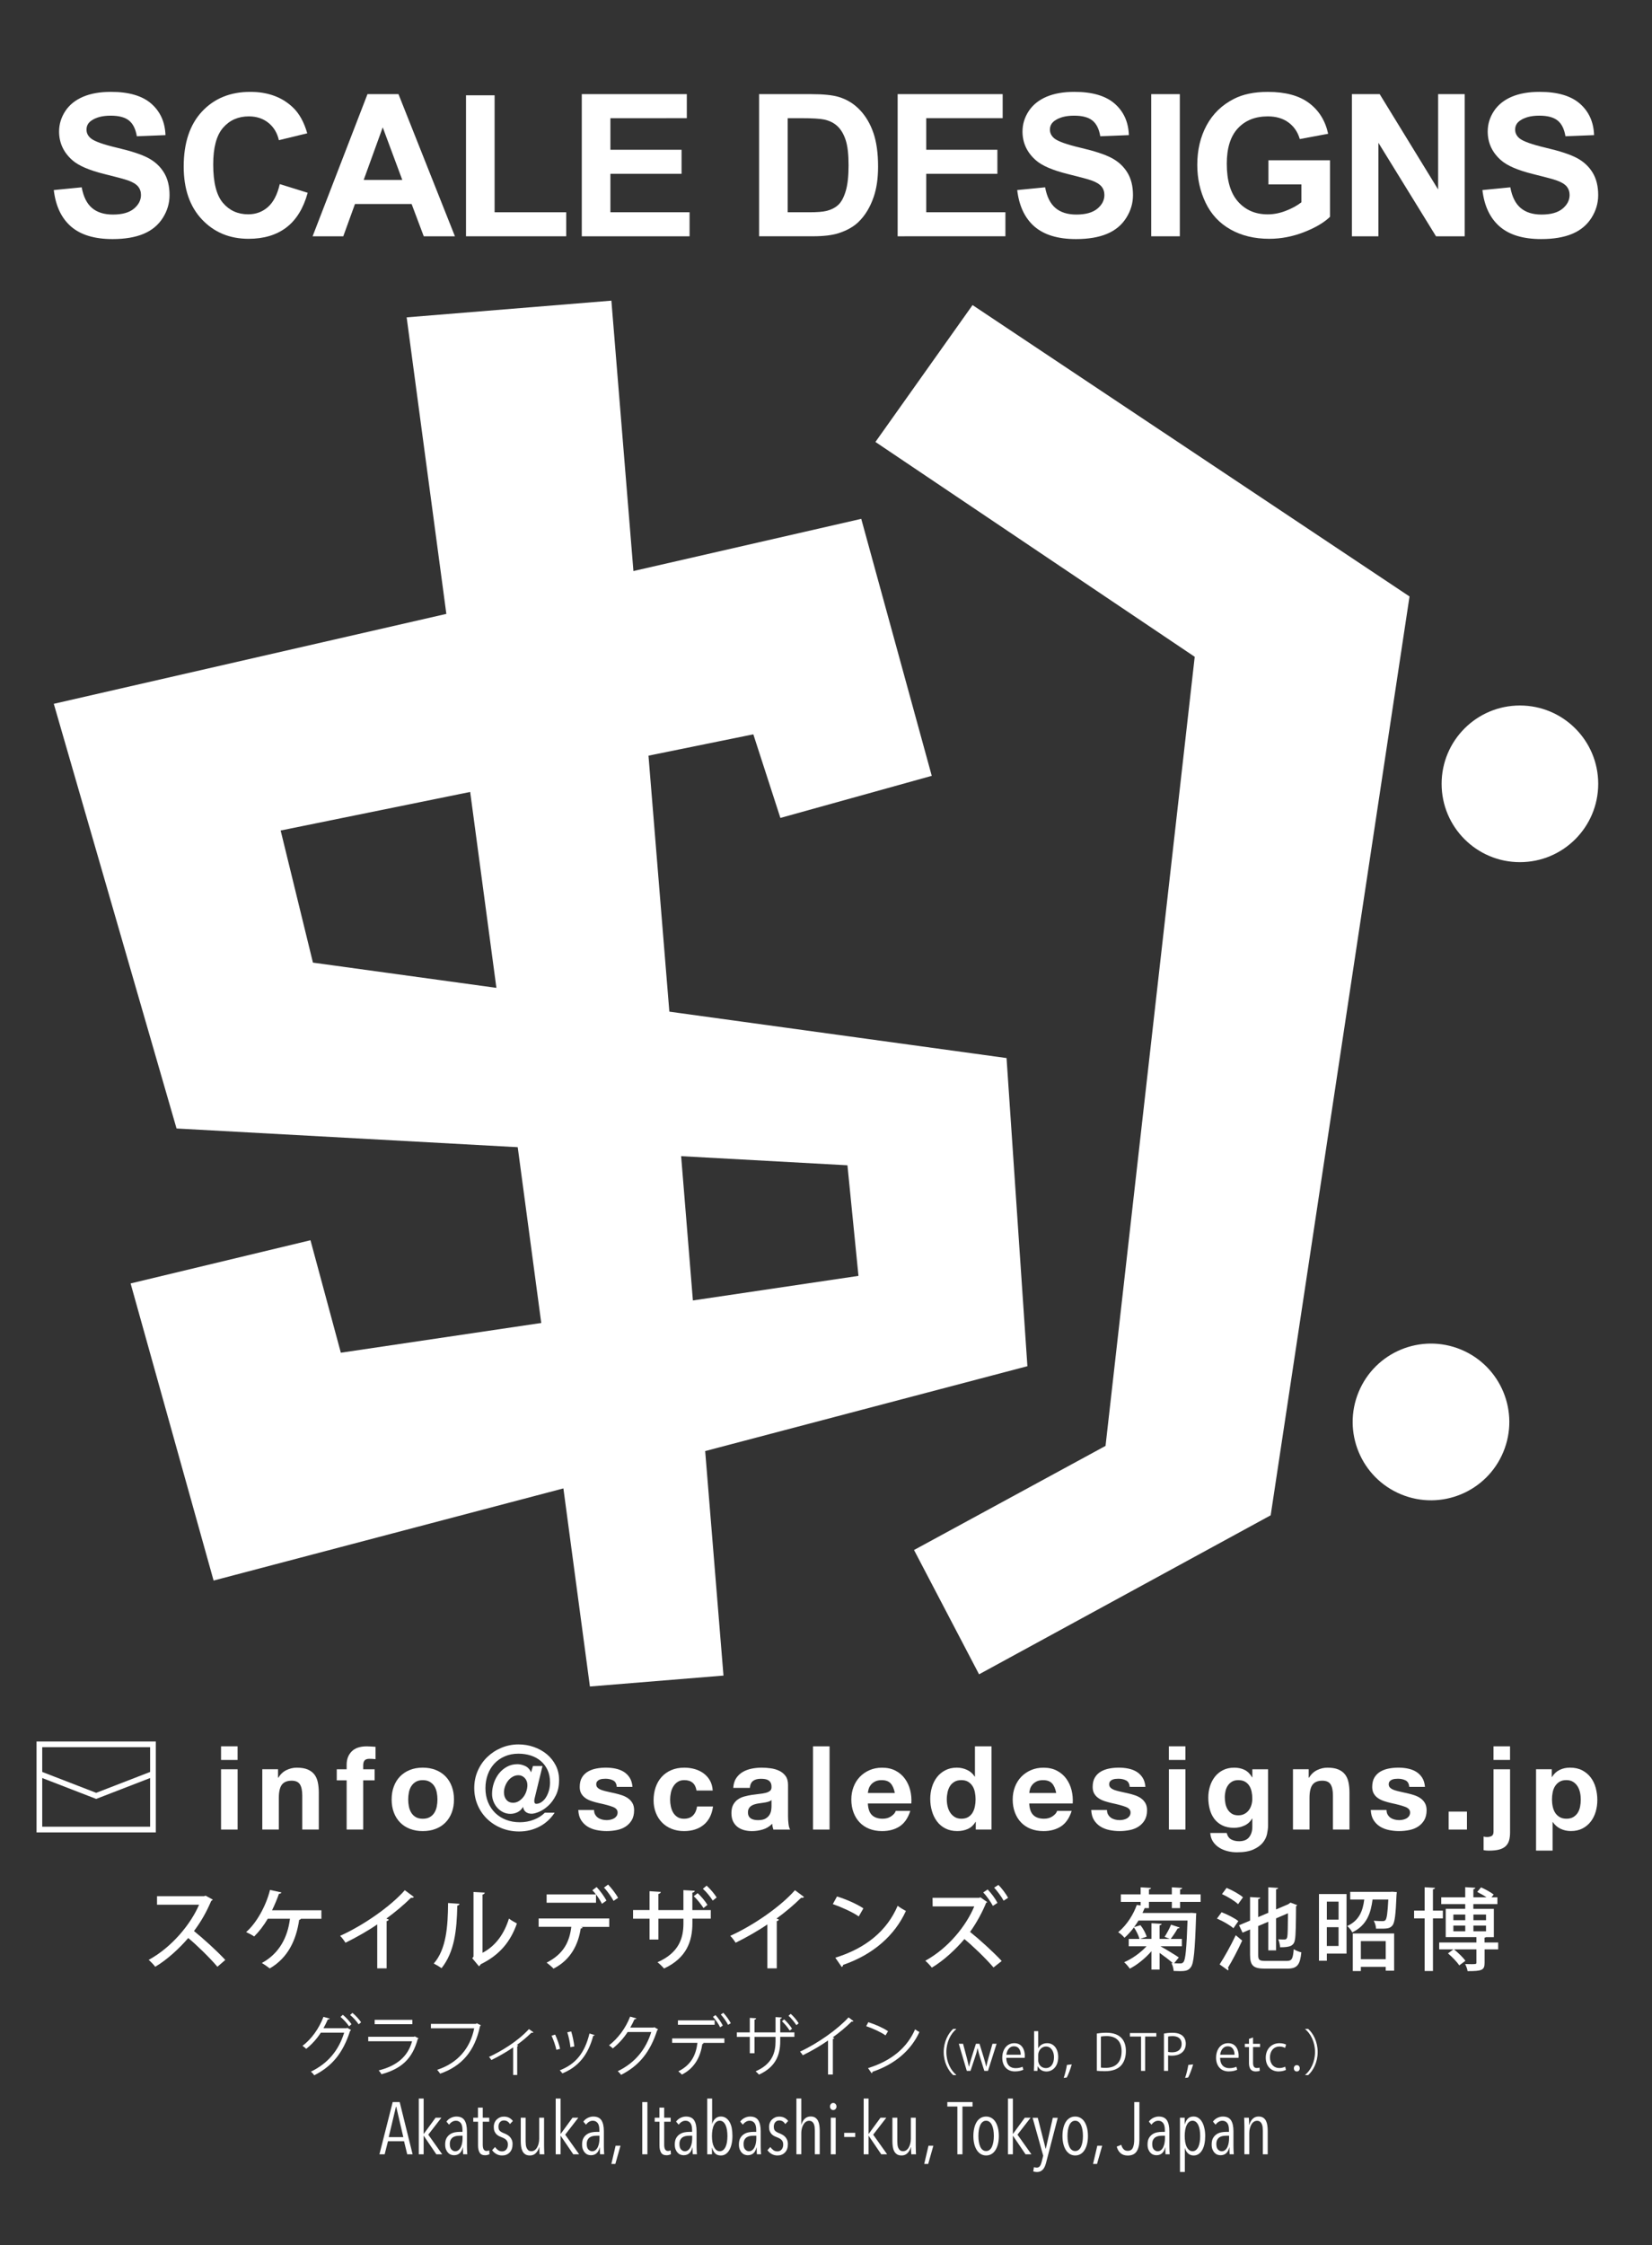 <?xml version="1.0" encoding="utf-8"?>
<!-- Generator: Adobe Illustrator 27.7.0, SVG Export Plug-In . SVG Version: 6.00 Build 0)  -->
<svg version="1.1" xmlns="http://www.w3.org/2000/svg" xmlns:xlink="http://www.w3.org/1999/xlink" x="0px" y="0px"
	 viewBox="0 0 736.15 1000" enable-background="new 0 0 736.15 1000" xml:space="preserve">
<rect x="0" y="0" width="736.15" height="1000" fill="#333333" stroke="none"/>
<g id="レイヤー_3" display="none">
	<rect display="inline" fill="#231815" width="740" height="1001"/>
</g>
<g id="レイヤー_2">
	<g>
		<g>
			<path fill="#FFFFFF" d="M23.97,84.66l12.44-1.22c0.75,4.17,2.28,7.24,4.58,9.2c2.3,1.95,5.41,2.93,9.32,2.93
				c4.14,0,7.26-0.87,9.36-2.61c2.09-1.74,3.15-3.78,3.15-6.1c0-1.5-0.44-2.77-1.32-3.82c-0.88-1.05-2.42-1.96-4.61-2.73
				c-1.5-0.53-4.92-1.44-10.26-2.76c-6.87-1.69-11.69-3.77-14.46-6.25c-3.89-3.47-5.84-7.72-5.84-12.72c0-3.23,0.92-6.25,2.74-9.05
				c1.83-2.8,4.46-4.93,7.91-6.41c3.44-1.47,7.6-2.2,12.47-2.2c7.95,0,13.94,1.75,17.95,5.25c4.02,3.51,6.13,8.18,6.34,14.02
				L60.98,60.7c-0.55-3.26-1.73-5.61-3.53-7.04c-1.8-1.43-4.51-2.14-8.12-2.14c-3.73,0-6.64,0.77-8.75,2.3
				c-1.36,0.98-2.03,2.29-2.03,3.93c0,1.5,0.63,2.78,1.9,3.85c1.61,1.35,5.53,2.76,11.76,4.22c6.23,1.46,10.83,2.97,13.81,4.54
				c2.98,1.58,5.32,3.73,7,6.45c1.69,2.72,2.53,6.09,2.53,10.09c0,3.63-1.01,7.03-3.03,10.2c-2.02,3.17-4.88,5.52-8.57,7.07
				c-3.7,1.54-8.3,2.32-13.81,2.32c-8.02,0-14.18-1.86-18.48-5.58C27.37,97.18,24.8,91.78,23.97,84.66z"/>
			<path fill="#FFFFFF" d="M124.67,82l12.44,3.87c-1.91,6.94-5.08,12.08-9.5,15.45c-4.43,3.37-10.04,5.05-16.85,5.05
				c-8.42,0-15.35-2.87-20.77-8.62c-5.42-5.74-8.13-13.59-8.13-23.55c0-10.53,2.72-18.71,8.17-24.54
				c5.45-5.83,12.61-8.74,21.49-8.74c7.75,0,14.06,2.28,18.9,6.84c2.89,2.7,5.05,6.57,6.49,11.62l-12.64,3.06
				c-0.75-3.28-2.32-5.87-4.7-7.76c-2.38-1.9-5.28-2.84-8.69-2.84c-4.71,0-8.53,1.68-11.47,5.05c-2.94,3.37-4.4,8.83-4.4,16.37
				c0,8.01,1.44,13.71,4.33,17.11c2.89,3.4,6.65,5.09,11.26,5.09c3.41,0,6.34-1.08,8.79-3.24C121.84,90.05,123.6,86.65,124.67,82z"
				/>
			<path fill="#FFFFFF" d="M202.72,105.25h-13.89l-5.41-14.38h-25.24l-5.21,14.38H139.3l24.45-63.31h13.82L202.72,105.25z
				 M179.27,80.16l-8.72-23.44l-8.49,23.44H179.27z"/>
			<path fill="#FFFFFF" d="M207.66,105.25V42.45h12.74v52.1h31.91v10.7H207.66z"/>
			<path fill="#FFFFFF" d="M259.25,105.25V41.94h46.8v10.7H272v14.07h31.71v10.71H272v17.13h35.28v10.7H259.25z"/>
			<path fill="#FFFFFF" d="M338.26,41.94h23.34c5.26,0,9.27,0.4,12.04,1.21c3.71,1.1,6.88,3.04,9.53,5.83
				c2.65,2.79,4.66,6.22,6.04,10.25c1.38,4.05,2.07,9.03,2.07,14.97c0,5.21-0.65,9.71-1.94,13.47c-1.57,4.61-3.84,8.34-6.77,11.18
				c-2.22,2.16-5.21,3.84-8.98,5.05c-2.82,0.89-6.58,1.34-11.3,1.34h-24.03V41.94z M351.01,52.64v41.91h9.55
				c3.58,0,6.16-0.2,7.75-0.61c2.08-0.52,3.8-1.39,5.17-2.63c1.37-1.23,2.49-3.27,3.35-6.1c0.87-2.84,1.3-6.7,1.3-11.59
				c0-4.89-0.43-8.64-1.3-11.26c-0.86-2.61-2.07-4.66-3.63-6.13c-1.56-1.47-3.53-2.47-5.92-2.98c-1.79-0.4-5.29-0.61-10.51-0.61
				H351.01z"/>
			<path fill="#FFFFFF" d="M400,105.25V41.94h46.8v10.7h-34.06v14.07h31.71v10.71h-31.71v17.13h35.28v10.7H400z"/>
			<path fill="#FFFFFF" d="M453.28,84.66l12.44-1.22c0.76,4.17,2.29,7.24,4.59,9.2c2.3,1.95,5.41,2.93,9.31,2.93
				c4.14,0,7.26-0.87,9.37-2.61c2.1-1.74,3.14-3.78,3.14-6.1c0-1.5-0.44-2.77-1.32-3.82c-0.89-1.05-2.41-1.96-4.61-2.73
				c-1.5-0.53-4.92-1.44-10.25-2.76c-6.88-1.69-11.7-3.77-14.46-6.25c-3.9-3.47-5.85-7.72-5.85-12.72c0-3.23,0.92-6.25,2.74-9.05
				c1.84-2.8,4.47-4.93,7.91-6.41c3.44-1.47,7.59-2.2,12.47-2.2c7.96,0,13.93,1.75,17.95,5.25c4.02,3.51,6.13,8.18,6.33,14.02
				L490.3,60.7c-0.55-3.26-1.73-5.61-3.53-7.04c-1.8-1.43-4.51-2.14-8.12-2.14c-3.73,0-6.65,0.77-8.75,2.3
				c-1.35,0.98-2.04,2.29-2.04,3.93c0,1.5,0.64,2.78,1.9,3.85c1.62,1.35,5.54,2.76,11.76,4.22c6.23,1.46,10.84,2.97,13.81,4.54
				c2.99,1.58,5.32,3.73,7.01,6.45c1.68,2.72,2.53,6.09,2.53,10.09c0,3.63-1.01,7.03-3.04,10.2c-2.01,3.17-4.86,5.52-8.56,7.07
				c-3.68,1.54-8.3,2.32-13.81,2.32c-8.02,0-14.18-1.86-18.49-5.58C456.69,97.18,454.12,91.78,453.28,84.66z"/>
			<path fill="#FFFFFF" d="M513,105.25V41.94h12.74v63.31H513z"/>
			<path fill="#FFFFFF" d="M565.23,82.11V71.4h27.43v25.18c-2.68,2.59-6.56,4.87-11.62,6.84c-5.08,1.97-10.23,2.95-15.43,2.95
				c-6.61,0-12.38-1.39-17.29-4.17c-4.92-2.77-8.62-6.74-11.09-11.91c-2.48-5.16-3.71-10.78-3.71-16.86
				c0-6.58,1.38-12.45,4.14-17.57c2.76-5.12,6.79-9.05,12.12-11.78c4.06-2.1,9.1-3.15,15.15-3.15c7.85,0,13.98,1.65,18.39,4.96
				c4.41,3.3,7.26,7.87,8.52,13.7l-12.64,2.35c-0.9-3.12-2.58-5.59-5.03-7.39c-2.46-1.81-5.54-2.71-9.22-2.71
				c-5.59,0-10.03,1.77-13.33,5.31c-3.3,3.54-4.95,8.81-4.95,15.78c0,7.51,1.68,13.15,5.03,16.91c3.36,3.76,7.75,5.64,13.18,5.64
				c2.7,0,5.38-0.52,8.08-1.57c2.71-1.04,5.02-2.31,6.96-3.79v-7.99H565.23z"/>
			<path fill="#FFFFFF" d="M602.42,105.25V41.94h12.39l26.04,42.47V41.94h11.83v63.31H639.9l-25.66-41.64v41.64H602.42z"/>
			<path fill="#FFFFFF" d="M660.58,84.66l12.44-1.22c0.75,4.17,2.28,7.24,4.59,9.2c2.3,1.95,5.4,2.93,9.31,2.93
				c4.14,0,7.26-0.87,9.36-2.61c2.1-1.74,3.15-3.78,3.15-6.1c0-1.5-0.45-2.77-1.32-3.82c-0.88-1.05-2.42-1.96-4.62-2.73
				c-1.5-0.53-4.92-1.44-10.25-2.76c-6.88-1.69-11.69-3.77-14.46-6.25c-3.9-3.47-5.84-7.72-5.84-12.72c0-3.23,0.91-6.25,2.74-9.05
				c1.83-2.8,4.47-4.93,7.91-6.41c3.44-1.47,7.6-2.2,12.47-2.2c7.95,0,13.93,1.75,17.95,5.25c4.02,3.51,6.13,8.18,6.33,14.02
				l-12.75,0.51c-0.55-3.26-1.72-5.61-3.53-7.04c-1.81-1.43-4.52-2.14-8.12-2.14c-3.72,0-6.63,0.77-8.74,2.3
				c-1.36,0.98-2.03,2.29-2.03,3.93c0,1.5,0.63,2.78,1.9,3.85c1.62,1.35,5.54,2.76,11.76,4.22c6.22,1.46,10.83,2.97,13.81,4.54
				c2.98,1.58,5.32,3.73,7,6.45c1.69,2.72,2.53,6.09,2.53,10.09c0,3.63-1.01,7.03-3.03,10.2c-2.03,3.17-4.88,5.52-8.57,7.07
				c-3.69,1.54-8.3,2.32-13.8,2.32c-8.02,0-14.19-1.86-18.48-5.58C663.99,97.18,661.42,91.78,660.58,84.66z"/>
		</g>
		<g>
			<polygon fill="#FFFFFF" points="181.21,141.36 262.87,751.21 322.39,746.35 272.44,133.92 			"/>
			<polygon fill="#FFFFFF" points="448.53,471.29 139.45,428.78 125.06,369.93 335.69,327.09 347.75,364.33 415.2,345.58 
				383.78,231.11 23.97,313.5 78.67,502.66 377.63,519.05 382.54,568.31 151.88,602.54 138.35,552.44 58.2,571.68 95.18,704.02 
				457.82,608.54 			"/>
			<polygon fill="#FFFFFF" points="628.1,265.68 433.38,135.89 390.1,196.86 532.38,292.56 492.64,644.04 407.3,690.42 
				436.28,745.79 566.23,674.96 			"/>
			<circle fill="#FFFFFF" cx="677.29" cy="349.14" r="34.89"/>
			
				<ellipse transform="matrix(0.383 -0.924 0.924 0.383 -191.577 979.79)" fill="#FFFFFF" cx="637.39" cy="633.25" rx="34.89" ry="34.89"/>
		</g>
		<g>
			<path fill="#FFFFFF" d="M181.46,959.58l-1.41-5.81h-7.16l-1.48,5.81h-2.33l5.91-23.25h3.12l5.75,23.25H181.46z M176.57,938.4
				h-0.13l-3.22,13.53h6.5L176.57,938.4z"/>
			<path fill="#FFFFFF" d="M194.43,959.58l-5.58-8.21h-0.07v8.21h-2.17v-24.83h2.17v15.73h0.07l5.25-7.19h2.59l-5.85,7.55l6.21,8.74
				H194.43z"/>
			<path fill="#FFFFFF" d="M206.39,959.58c-0.02-0.17-0.04-0.39-0.05-0.66c-0.01-0.26-0.02-0.54-0.03-0.84
				c-0.01-0.3-0.02-0.58-0.02-0.85s0-0.51,0-0.71h-0.07c-0.55,2.32-1.86,3.48-3.94,3.48c-0.46,0-0.92-0.09-1.38-0.26
				c-0.46-0.17-0.88-0.46-1.25-0.85c-0.37-0.39-0.68-0.89-0.92-1.49c-0.24-0.6-0.36-1.33-0.36-2.18c0-1.18,0.21-2.13,0.62-2.86
				s0.94-1.29,1.58-1.71c0.63-0.42,1.33-0.69,2.08-0.84c0.76-0.14,1.47-0.21,2.15-0.21h1.28v-0.85c0-1.42-0.26-2.46-0.79-3.12
				s-1.24-0.99-2.13-0.99c-0.61,0-1.18,0.16-1.71,0.49c-0.53,0.33-0.97,0.74-1.35,1.25l-1.15-1.35c0.5-0.72,1.16-1.28,1.97-1.67
				c0.81-0.39,1.62-0.59,2.43-0.59c1.71,0,2.92,0.56,3.65,1.67c0.72,1.12,1.08,2.75,1.08,4.89v6.76c0,0.22,0.01,0.49,0.02,0.82
				c0.01,0.33,0.02,0.66,0.03,1c0.01,0.34,0.03,0.66,0.05,0.95c0.02,0.3,0.04,0.53,0.07,0.71H206.39z M206.12,951.31h-1.31
				c-0.53,0-1.05,0.05-1.58,0.15c-0.53,0.1-0.99,0.29-1.4,0.56c-0.41,0.27-0.74,0.65-1,1.13s-0.39,1.11-0.39,1.87
				c0,1.14,0.25,1.96,0.76,2.46c0.5,0.5,1.05,0.75,1.64,0.75c0.61,0,1.13-0.19,1.56-0.56s0.77-0.84,1.02-1.41
				c0.25-0.57,0.43-1.19,0.54-1.87c0.11-0.68,0.16-1.33,0.16-1.97V951.31z"/>
			<path fill="#FFFFFF" d="M217.22,959.88c-0.35,0.09-0.71,0.13-1.08,0.13c-1.14,0-1.94-0.39-2.41-1.18
				c-0.47-0.79-0.71-1.84-0.71-3.15v-10.61h-2.13v-1.77h2.1v-4.5h2.13v4.5h2.89v1.77h-2.89v10.21c0,0.99,0.14,1.7,0.43,2.15
				c0.28,0.45,0.71,0.67,1.28,0.67c0.2,0,0.4-0.03,0.62-0.08c0.22-0.05,0.4-0.12,0.56-0.18l0.1,1.74
				C217.87,959.69,217.57,959.79,217.22,959.88z"/>
			<path fill="#FFFFFF" d="M227.24,946.12c-0.28-0.48-0.65-0.87-1.1-1.17c-0.45-0.3-0.99-0.44-1.63-0.44c-0.7,0-1.28,0.26-1.72,0.77
				c-0.45,0.51-0.67,1.19-0.67,2.02c0,0.88,0.22,1.51,0.66,1.9c0.44,0.39,1.09,0.76,1.97,1.08c0.44,0.18,0.88,0.39,1.31,0.64
				c0.44,0.25,0.83,0.56,1.17,0.94c0.34,0.37,0.62,0.82,0.84,1.33c0.22,0.51,0.33,1.13,0.33,1.86c0,1.6-0.43,2.84-1.3,3.73
				c-0.87,0.89-1.99,1.33-3.37,1.33c-0.92,0-1.76-0.21-2.53-0.64c-0.77-0.43-1.4-1-1.9-1.72l1.31-1.41c0.37,0.57,0.82,1.03,1.33,1.4
				c0.51,0.36,1.12,0.54,1.82,0.54c0.77,0,1.38-0.28,1.86-0.84c0.47-0.56,0.71-1.3,0.71-2.22c0-0.53-0.09-0.97-0.26-1.33
				c-0.18-0.36-0.41-0.66-0.69-0.9c-0.29-0.24-0.61-0.45-0.97-0.62c-0.36-0.17-0.74-0.34-1.13-0.49c-0.42-0.15-0.82-0.34-1.2-0.56
				c-0.38-0.22-0.73-0.5-1.03-0.85c-0.31-0.35-0.55-0.77-0.74-1.26c-0.19-0.49-0.28-1.09-0.28-1.79c0-0.68,0.11-1.3,0.34-1.87
				s0.55-1.06,0.97-1.46c0.42-0.41,0.89-0.72,1.43-0.95c0.54-0.23,1.12-0.34,1.76-0.34c0.92,0,1.71,0.18,2.38,0.54
				c0.67,0.36,1.21,0.83,1.63,1.4L227.24,946.12z"/>
			<path fill="#FFFFFF" d="M234.23,943.29v10.51c0,0.5,0.03,1.01,0.08,1.53c0.05,0.51,0.17,0.99,0.36,1.41
				c0.19,0.43,0.44,0.78,0.77,1.05c0.33,0.27,0.78,0.41,1.35,0.41c0.55,0,1.03-0.15,1.46-0.44c0.43-0.3,0.79-0.7,1.08-1.22
				c0.3-0.51,0.53-1.1,0.69-1.77c0.16-0.67,0.25-1.36,0.25-2.08v-9.39h2.17v12.18c0,0.35,0,0.73,0.02,1.13
				c0.01,0.41,0.02,0.8,0.03,1.18c0.01,0.38,0.02,0.74,0.03,1.07c0.01,0.33,0.03,0.57,0.05,0.72h-2.1c-0.04-0.42-0.08-0.92-0.1-1.51
				c-0.02-0.59-0.03-1.15-0.03-1.67h-0.07c-0.31,1.09-0.81,1.99-1.51,2.68c-0.7,0.69-1.58,1.03-2.63,1.03
				c-0.88,0-1.58-0.19-2.12-0.56s-0.95-0.86-1.23-1.46c-0.28-0.6-0.48-1.28-0.57-2.02c-0.1-0.74-0.15-1.5-0.15-2.27v-10.51H234.23z"
				/>
			<path fill="#FFFFFF" d="M255.45,959.58l-5.58-8.21h-0.07v8.21h-2.17v-24.83h2.17v15.73h0.07l5.25-7.19h2.59l-5.85,7.55l6.21,8.74
				H255.45z"/>
			<path fill="#FFFFFF" d="M267.4,959.58c-0.02-0.17-0.04-0.39-0.05-0.66c-0.01-0.26-0.02-0.54-0.03-0.84
				c-0.01-0.3-0.02-0.58-0.02-0.85s0-0.51,0-0.71h-0.07c-0.55,2.32-1.86,3.48-3.94,3.48c-0.46,0-0.92-0.09-1.38-0.26
				c-0.46-0.17-0.88-0.46-1.25-0.85c-0.37-0.39-0.68-0.89-0.92-1.49c-0.24-0.6-0.36-1.33-0.36-2.18c0-1.18,0.21-2.13,0.62-2.86
				s0.94-1.29,1.58-1.71c0.63-0.42,1.33-0.69,2.08-0.84c0.76-0.14,1.47-0.21,2.15-0.21h1.28v-0.85c0-1.42-0.26-2.46-0.79-3.12
				s-1.24-0.99-2.13-0.99c-0.61,0-1.18,0.16-1.71,0.49c-0.53,0.33-0.97,0.74-1.35,1.25l-1.15-1.35c0.5-0.72,1.16-1.28,1.97-1.67
				c0.81-0.39,1.62-0.59,2.43-0.59c1.71,0,2.92,0.56,3.65,1.67c0.72,1.12,1.08,2.75,1.08,4.89v6.76c0,0.22,0.01,0.49,0.02,0.82
				c0.01,0.33,0.02,0.66,0.03,1c0.01,0.34,0.03,0.66,0.05,0.95c0.02,0.3,0.04,0.53,0.07,0.71H267.4z M267.14,951.31h-1.31
				c-0.53,0-1.05,0.05-1.58,0.15c-0.53,0.1-0.99,0.29-1.4,0.56c-0.41,0.27-0.74,0.65-1,1.13s-0.39,1.11-0.39,1.87
				c0,1.14,0.25,1.96,0.76,2.46c0.5,0.5,1.05,0.75,1.64,0.75c0.61,0,1.13-0.19,1.56-0.56s0.77-0.84,1.02-1.41
				c0.25-0.57,0.43-1.19,0.54-1.87c0.11-0.68,0.16-1.33,0.16-1.97V951.31z"/>
			<path fill="#FFFFFF" d="M274.2,963.89h-1.77l1.9-8.14h2.17L274.2,963.89z"/>
			<path fill="#FFFFFF" d="M286.19,959.58v-23.25h2.3v23.25H286.19z"/>
			<path fill="#FFFFFF" d="M298.07,959.88c-0.35,0.09-0.71,0.13-1.08,0.13c-1.14,0-1.94-0.39-2.41-1.18
				c-0.47-0.79-0.71-1.84-0.71-3.15v-10.61h-2.13v-1.77h2.1v-4.5h2.13v4.5h2.89v1.77h-2.89v10.21c0,0.99,0.14,1.7,0.43,2.15
				c0.28,0.45,0.71,0.67,1.28,0.67c0.2,0,0.4-0.03,0.62-0.08c0.22-0.05,0.4-0.12,0.56-0.18l0.1,1.74
				C298.72,959.69,298.42,959.79,298.07,959.88z"/>
			<path fill="#FFFFFF" d="M308.71,959.58c-0.02-0.17-0.04-0.39-0.05-0.66c-0.01-0.26-0.02-0.54-0.03-0.84
				c-0.01-0.3-0.02-0.58-0.02-0.85s0-0.51,0-0.71h-0.07c-0.55,2.32-1.86,3.48-3.94,3.48c-0.46,0-0.92-0.09-1.38-0.26
				c-0.46-0.17-0.88-0.46-1.25-0.85c-0.37-0.39-0.68-0.89-0.92-1.49c-0.24-0.6-0.36-1.33-0.36-2.18c0-1.18,0.21-2.13,0.62-2.86
				s0.94-1.29,1.58-1.71c0.63-0.42,1.33-0.69,2.08-0.84c0.76-0.14,1.47-0.21,2.15-0.21h1.28v-0.85c0-1.42-0.26-2.46-0.79-3.12
				s-1.24-0.99-2.13-0.99c-0.61,0-1.18,0.16-1.71,0.49c-0.53,0.33-0.97,0.74-1.35,1.25l-1.15-1.35c0.5-0.72,1.16-1.28,1.97-1.67
				c0.81-0.39,1.62-0.59,2.43-0.59c1.71,0,2.92,0.56,3.65,1.67c0.72,1.12,1.08,2.75,1.08,4.89v6.76c0,0.22,0.01,0.49,0.02,0.82
				c0.01,0.33,0.02,0.66,0.03,1c0.01,0.34,0.03,0.66,0.05,0.95c0.02,0.3,0.04,0.53,0.07,0.71H308.71z M308.45,951.31h-1.31
				c-0.53,0-1.05,0.05-1.58,0.15c-0.53,0.1-0.99,0.29-1.4,0.56c-0.41,0.27-0.74,0.65-1,1.13s-0.39,1.11-0.39,1.87
				c0,1.14,0.25,1.96,0.76,2.46c0.5,0.5,1.05,0.75,1.64,0.75c0.61,0,1.13-0.19,1.56-0.56s0.77-0.84,1.02-1.41
				c0.25-0.57,0.43-1.19,0.54-1.87c0.11-0.68,0.16-1.33,0.16-1.97V951.31z"/>
			<path fill="#FFFFFF" d="M326.38,951.37c0,1.27-0.11,2.44-0.34,3.5c-0.23,1.06-0.56,1.98-1,2.76c-0.44,0.78-0.97,1.38-1.61,1.82
				c-0.64,0.44-1.37,0.66-2.2,0.66c-1.12,0-1.98-0.32-2.59-0.97c-0.61-0.65-1.05-1.47-1.31-2.48h-0.07v2.92h-2.1v-24.83h2.17v11.33
				h0.03c0.26-0.99,0.73-1.78,1.4-2.4c0.67-0.61,1.49-0.92,2.48-0.92c0.83,0,1.57,0.21,2.22,0.64c0.65,0.43,1.19,1.02,1.63,1.77
				s0.77,1.66,0.99,2.71C326.27,948.94,326.38,950.1,326.38,951.37z M324.15,951.44c0-0.94-0.07-1.83-0.2-2.66
				c-0.13-0.83-0.34-1.55-0.62-2.17c-0.29-0.61-0.64-1.09-1.07-1.45c-0.43-0.35-0.94-0.53-1.53-0.53c-0.57,0-1.07,0.18-1.51,0.53
				c-0.44,0.35-0.8,0.83-1.1,1.45c-0.3,0.61-0.51,1.34-0.66,2.17c-0.14,0.83-0.21,1.72-0.21,2.66c0,0.96,0.07,1.86,0.21,2.68
				c0.14,0.82,0.36,1.53,0.66,2.13c0.3,0.6,0.66,1.08,1.08,1.43c0.43,0.35,0.94,0.53,1.53,0.53c0.59,0,1.1-0.18,1.53-0.53
				c0.43-0.35,0.78-0.83,1.07-1.43c0.28-0.6,0.49-1.31,0.62-2.13C324.08,953.29,324.15,952.4,324.15,951.44z"/>
			<path fill="#FFFFFF" d="M337.29,959.58c-0.02-0.17-0.04-0.39-0.05-0.66c-0.01-0.26-0.02-0.54-0.03-0.84
				c-0.01-0.3-0.02-0.58-0.02-0.85s0-0.51,0-0.71h-0.07c-0.55,2.32-1.86,3.48-3.94,3.48c-0.46,0-0.92-0.09-1.38-0.26
				c-0.46-0.17-0.88-0.46-1.25-0.85c-0.37-0.39-0.68-0.89-0.92-1.49c-0.24-0.6-0.36-1.33-0.36-2.18c0-1.18,0.21-2.13,0.62-2.86
				s0.94-1.29,1.58-1.71c0.63-0.42,1.33-0.69,2.08-0.84c0.76-0.14,1.47-0.21,2.15-0.21h1.28v-0.85c0-1.42-0.26-2.46-0.79-3.12
				s-1.24-0.99-2.13-0.99c-0.61,0-1.18,0.16-1.71,0.49c-0.53,0.33-0.97,0.74-1.35,1.25l-1.15-1.35c0.5-0.72,1.16-1.28,1.97-1.67
				c0.81-0.39,1.62-0.59,2.43-0.59c1.71,0,2.92,0.56,3.65,1.67c0.72,1.12,1.08,2.75,1.08,4.89v6.76c0,0.22,0.01,0.49,0.02,0.82
				c0.01,0.33,0.02,0.66,0.03,1c0.01,0.34,0.03,0.66,0.05,0.95c0.02,0.3,0.04,0.53,0.07,0.71H337.29z M337.02,951.31h-1.31
				c-0.53,0-1.05,0.05-1.58,0.15c-0.53,0.1-0.99,0.29-1.4,0.56c-0.41,0.27-0.74,0.65-1,1.13s-0.39,1.11-0.39,1.87
				c0,1.14,0.25,1.96,0.76,2.46c0.5,0.5,1.05,0.75,1.64,0.75c0.61,0,1.13-0.19,1.56-0.56s0.77-0.84,1.02-1.41
				c0.25-0.57,0.43-1.19,0.54-1.87c0.11-0.68,0.16-1.33,0.16-1.97V951.31z"/>
			<path fill="#FFFFFF" d="M349.93,946.12c-0.29-0.48-0.65-0.87-1.1-1.17c-0.45-0.3-0.99-0.44-1.63-0.44c-0.7,0-1.28,0.26-1.72,0.77
				c-0.45,0.51-0.67,1.19-0.67,2.02c0,0.88,0.22,1.51,0.66,1.9c0.44,0.39,1.09,0.76,1.97,1.08c0.44,0.18,0.88,0.39,1.31,0.64
				c0.44,0.25,0.83,0.56,1.17,0.94c0.34,0.37,0.62,0.82,0.84,1.33c0.22,0.51,0.33,1.13,0.33,1.86c0,1.6-0.43,2.84-1.3,3.73
				c-0.87,0.89-1.99,1.33-3.37,1.33c-0.92,0-1.76-0.21-2.53-0.64c-0.77-0.43-1.4-1-1.91-1.72l1.31-1.41
				c0.37,0.57,0.82,1.03,1.33,1.4s1.12,0.54,1.82,0.54c0.77,0,1.38-0.28,1.86-0.84c0.47-0.56,0.71-1.3,0.71-2.22
				c0-0.53-0.09-0.97-0.26-1.33c-0.17-0.36-0.41-0.66-0.69-0.9s-0.61-0.45-0.97-0.62s-0.74-0.34-1.13-0.49
				c-0.42-0.15-0.82-0.34-1.2-0.56c-0.38-0.22-0.73-0.5-1.03-0.85c-0.31-0.35-0.55-0.77-0.74-1.26c-0.19-0.49-0.28-1.09-0.28-1.79
				c0-0.68,0.11-1.3,0.34-1.87s0.55-1.06,0.97-1.46s0.89-0.72,1.43-0.95c0.54-0.23,1.12-0.34,1.76-0.34c0.92,0,1.71,0.18,2.38,0.54
				s1.21,0.83,1.63,1.4L349.93,946.12z"/>
			<path fill="#FFFFFF" d="M363.1,959.58v-10.51c0-0.5-0.03-1.01-0.08-1.53c-0.05-0.51-0.17-0.99-0.34-1.41s-0.43-0.78-0.77-1.05
				c-0.34-0.27-0.78-0.41-1.33-0.41c-0.55,0-1.03,0.15-1.46,0.44c-0.43,0.29-0.79,0.7-1.1,1.21c-0.31,0.51-0.54,1.11-0.71,1.77
				s-0.25,1.36-0.25,2.08v9.39h-2.17v-24.83h2.17v11.62h0.07c0.28-1.05,0.77-1.92,1.47-2.59s1.57-1.02,2.62-1.02
				c0.87,0,1.58,0.19,2.11,0.56s0.94,0.86,1.23,1.46c0.28,0.6,0.47,1.28,0.57,2.04c0.1,0.76,0.15,1.51,0.15,2.25v10.51H363.1z"/>
			<path fill="#FFFFFF" d="M372.75,938.3c0,0.46-0.14,0.84-0.43,1.13c-0.29,0.3-0.62,0.44-1.02,0.44c-0.42,0-0.76-0.15-1.03-0.44
				c-0.27-0.3-0.41-0.67-0.41-1.13c0-0.44,0.14-0.81,0.41-1.12c0.27-0.31,0.62-0.46,1.03-0.46s0.76,0.15,1.03,0.46
				S372.75,937.87,372.75,938.3z M370.22,959.58v-16.29h2.17v16.29H370.22z"/>
			<path fill="#FFFFFF" d="M376.17,951.87v-1.84h4.93v1.84H376.17z"/>
			<path fill="#FFFFFF" d="M392.69,959.58l-5.58-8.21h-0.07v8.21h-2.17v-24.83h2.17v15.73h0.07l5.25-7.19h2.59l-5.85,7.55l6.21,8.74
				H392.69z"/>
			<path fill="#FFFFFF" d="M399.85,943.29v10.51c0,0.5,0.03,1.01,0.08,1.53c0.05,0.51,0.18,0.99,0.36,1.41
				c0.19,0.43,0.44,0.78,0.77,1.05c0.33,0.27,0.78,0.41,1.35,0.41c0.55,0,1.04-0.15,1.46-0.44c0.43-0.3,0.79-0.7,1.08-1.22
				c0.29-0.51,0.53-1.1,0.69-1.77c0.16-0.67,0.25-1.36,0.25-2.08v-9.39h2.17v12.18c0,0.35,0.01,0.73,0.02,1.13s0.02,0.8,0.03,1.18
				c0.01,0.38,0.02,0.74,0.03,1.07s0.03,0.57,0.05,0.72h-2.1c-0.04-0.42-0.08-0.92-0.1-1.51c-0.02-0.59-0.03-1.15-0.03-1.67h-0.07
				c-0.31,1.09-0.81,1.99-1.51,2.68c-0.7,0.69-1.58,1.03-2.63,1.03c-0.88,0-1.58-0.19-2.12-0.56c-0.54-0.37-0.95-0.86-1.23-1.46
				c-0.29-0.6-0.48-1.28-0.58-2.02s-0.15-1.5-0.15-2.27v-10.51H399.85z"/>
			<path fill="#FFFFFF" d="M413.61,963.89h-1.77l1.91-8.14h2.17L413.61,963.89z"/>
			<path fill="#FFFFFF" d="M428.88,938.3v21.28h-2.27V938.3h-4.47v-1.97h11.23v1.97H428.88z"/>
			<path fill="#FFFFFF" d="M445.1,951.47c0,1.29-0.13,2.46-0.39,3.51s-0.63,1.96-1.12,2.73c-0.48,0.77-1.08,1.36-1.79,1.77
				c-0.71,0.42-1.5,0.62-2.38,0.62s-1.66-0.21-2.36-0.62c-0.7-0.42-1.3-1.01-1.79-1.77c-0.49-0.77-0.87-1.67-1.13-2.73
				s-0.39-2.22-0.39-3.51s0.12-2.47,0.38-3.55c0.25-1.07,0.62-1.99,1.1-2.76c0.48-0.77,1.08-1.36,1.79-1.77
				c0.71-0.42,1.52-0.62,2.41-0.62c0.88,0,1.67,0.21,2.38,0.62c0.71,0.42,1.31,1.01,1.79,1.77c0.48,0.77,0.85,1.69,1.12,2.76
				C444.97,949,445.1,950.18,445.1,951.47z M442.87,951.42c0-0.96-0.07-1.86-0.21-2.69c-0.14-0.83-0.36-1.55-0.64-2.15
				c-0.29-0.6-0.64-1.08-1.07-1.42s-0.94-0.52-1.53-0.52c-0.59,0-1.11,0.17-1.54,0.52c-0.44,0.35-0.79,0.83-1.07,1.42
				c-0.27,0.6-0.48,1.32-0.62,2.15c-0.14,0.83-0.21,1.73-0.21,2.69c0,0.96,0.07,1.85,0.21,2.65c0.14,0.81,0.35,1.52,0.62,2.13
				c0.27,0.61,0.63,1.09,1.07,1.42c0.44,0.34,0.95,0.51,1.54,0.51c0.59,0,1.11-0.17,1.54-0.51c0.44-0.34,0.79-0.81,1.07-1.42
				c0.27-0.61,0.48-1.32,0.62-2.13C442.79,953.27,442.87,952.38,442.87,951.42z"/>
			<path fill="#FFFFFF" d="M456.99,959.58l-5.58-8.21h-0.07v8.21h-2.17v-24.83h2.17v15.73h0.07l5.25-7.19h2.59l-5.85,7.55l6.21,8.74
				H456.99z"/>
			<path fill="#FFFFFF" d="M466.22,963.07c-0.18,0.7-0.38,1.32-0.61,1.87c-0.23,0.55-0.51,1-0.84,1.37
				c-0.33,0.37-0.71,0.65-1.13,0.86c-0.43,0.2-0.94,0.31-1.53,0.31c-0.31,0-0.61-0.03-0.92-0.08c-0.31-0.05-0.56-0.11-0.76-0.18
				l0.3-1.91c0.15,0.04,0.34,0.09,0.56,0.13c0.22,0.04,0.44,0.07,0.66,0.07c0.63,0,1.11-0.22,1.43-0.66
				c0.32-0.44,0.58-1.04,0.77-1.81l0.72-2.82l-4.73-16.88h2.3l3.51,13.76h0.07l3.12-13.76h2.2L466.22,963.07z"/>
			<path fill="#FFFFFF" d="M484.8,951.47c0,1.29-0.13,2.46-0.39,3.51s-0.63,1.96-1.12,2.73c-0.48,0.77-1.08,1.36-1.79,1.77
				c-0.71,0.42-1.5,0.62-2.38,0.62s-1.66-0.21-2.36-0.62c-0.7-0.42-1.3-1.01-1.79-1.77c-0.49-0.77-0.87-1.67-1.13-2.73
				s-0.39-2.22-0.39-3.51s0.12-2.47,0.38-3.55c0.25-1.07,0.62-1.99,1.1-2.76c0.48-0.77,1.08-1.36,1.79-1.77
				c0.71-0.42,1.52-0.62,2.41-0.62c0.88,0,1.67,0.21,2.38,0.62c0.71,0.42,1.31,1.01,1.79,1.77c0.48,0.77,0.85,1.69,1.12,2.76
				C484.67,949,484.8,950.18,484.8,951.47z M482.57,951.42c0-0.96-0.07-1.86-0.21-2.69c-0.14-0.83-0.36-1.55-0.64-2.15
				c-0.29-0.6-0.64-1.08-1.07-1.42s-0.94-0.52-1.53-0.52c-0.59,0-1.11,0.17-1.54,0.52c-0.44,0.35-0.79,0.83-1.07,1.42
				c-0.27,0.6-0.48,1.32-0.62,2.15c-0.14,0.83-0.21,1.73-0.21,2.69c0,0.96,0.07,1.85,0.21,2.65c0.14,0.81,0.35,1.52,0.62,2.13
				c0.27,0.61,0.63,1.09,1.07,1.42c0.44,0.34,0.95,0.51,1.54,0.51c0.59,0,1.11-0.17,1.54-0.51c0.44-0.34,0.79-0.81,1.07-1.42
				c0.27-0.61,0.48-1.32,0.62-2.13C482.5,953.27,482.57,952.38,482.57,951.42z"/>
			<path fill="#FFFFFF" d="M488.84,963.89h-1.77l1.91-8.14h2.17L488.84,963.89z"/>
			<path fill="#FFFFFF" d="M506.49,958.32c-0.82,1.22-2.14,1.82-3.96,1.82c-1.34,0-2.41-0.36-3.22-1.08
				c-0.81-0.72-1.37-1.69-1.68-2.89l2.04-0.82c0.15,0.72,0.46,1.35,0.94,1.89c0.47,0.54,1.1,0.8,1.89,0.8
				c1.14,0,1.91-0.46,2.32-1.38s0.61-2.18,0.61-3.78v-16.55h2.3v16.88C507.72,955.4,507.31,957.1,506.49,958.32z"/>
			<path fill="#FFFFFF" d="M519.38,959.58c-0.02-0.17-0.04-0.39-0.05-0.66c-0.01-0.26-0.02-0.54-0.03-0.84
				c-0.01-0.3-0.02-0.58-0.02-0.85s0-0.51,0-0.71h-0.07c-0.55,2.32-1.86,3.48-3.94,3.48c-0.46,0-0.92-0.09-1.38-0.26
				s-0.88-0.46-1.25-0.85c-0.37-0.39-0.68-0.89-0.92-1.49c-0.24-0.6-0.36-1.33-0.36-2.18c0-1.18,0.21-2.13,0.62-2.86
				c0.42-0.72,0.94-1.29,1.58-1.71c0.63-0.42,1.33-0.69,2.08-0.84c0.76-0.14,1.47-0.21,2.15-0.21h1.28v-0.85
				c0-1.42-0.26-2.46-0.79-3.12s-1.24-0.99-2.13-0.99c-0.61,0-1.18,0.16-1.71,0.49c-0.53,0.33-0.97,0.74-1.35,1.25l-1.15-1.35
				c0.5-0.72,1.16-1.28,1.97-1.67c0.81-0.39,1.62-0.59,2.43-0.59c1.71,0,2.92,0.56,3.65,1.67c0.72,1.12,1.08,2.75,1.08,4.89v6.76
				c0,0.22,0,0.49,0.02,0.82c0.01,0.33,0.02,0.66,0.03,1s0.03,0.66,0.05,0.95c0.02,0.3,0.04,0.53,0.07,0.71H519.38z M519.12,951.31
				h-1.31c-0.53,0-1.05,0.05-1.58,0.15s-0.99,0.29-1.4,0.56c-0.41,0.27-0.74,0.65-1,1.13s-0.39,1.11-0.39,1.87
				c0,1.14,0.25,1.96,0.76,2.46c0.5,0.5,1.05,0.75,1.64,0.75c0.61,0,1.13-0.19,1.56-0.56c0.43-0.37,0.77-0.84,1.02-1.41
				c0.25-0.57,0.43-1.19,0.54-1.87c0.11-0.68,0.16-1.33,0.16-1.97V951.31z"/>
			<path fill="#FFFFFF" d="M537.05,951.47c0,1.27-0.11,2.43-0.33,3.48c-0.22,1.05-0.55,1.96-0.99,2.73
				c-0.44,0.77-0.97,1.36-1.61,1.79s-1.38,0.64-2.23,0.64c-0.99,0-1.81-0.31-2.48-0.92c-0.67-0.61-1.13-1.41-1.4-2.4h-0.03v10.67
				h-2.17v-24.17h2.1v2.92h0.07c0.26-1.01,0.7-1.83,1.31-2.48c0.61-0.65,1.48-0.97,2.59-0.97c0.81,0,1.54,0.22,2.18,0.66
				c0.65,0.44,1.19,1.04,1.62,1.81c0.44,0.77,0.77,1.68,1,2.74C536.94,949.04,537.05,950.2,537.05,951.47z M534.82,951.41
				c0-0.94-0.07-1.82-0.2-2.64c-0.13-0.82-0.34-1.54-0.62-2.15c-0.29-0.61-0.64-1.09-1.07-1.45c-0.43-0.35-0.94-0.53-1.53-0.53
				s-1.1,0.18-1.53,0.53c-0.43,0.35-0.79,0.83-1.08,1.45c-0.3,0.61-0.51,1.33-0.66,2.15c-0.14,0.82-0.21,1.7-0.21,2.64
				c0,0.96,0.07,1.86,0.21,2.69s0.36,1.55,0.66,2.15c0.29,0.6,0.66,1.08,1.1,1.43c0.44,0.35,0.94,0.53,1.51,0.53
				c0.59,0,1.1-0.18,1.53-0.53c0.43-0.35,0.78-0.83,1.07-1.43c0.28-0.6,0.49-1.32,0.62-2.15
				C534.75,953.27,534.82,952.37,534.82,951.41z"/>
			<path fill="#FFFFFF" d="M547.95,959.58c-0.02-0.17-0.04-0.39-0.05-0.66c-0.01-0.26-0.02-0.54-0.03-0.84
				c-0.01-0.3-0.02-0.58-0.02-0.85s0-0.51,0-0.71h-0.07c-0.55,2.32-1.86,3.48-3.94,3.48c-0.46,0-0.92-0.09-1.38-0.26
				s-0.88-0.46-1.25-0.85c-0.37-0.39-0.68-0.89-0.92-1.49c-0.24-0.6-0.36-1.33-0.36-2.18c0-1.18,0.21-2.13,0.62-2.86
				c0.42-0.72,0.94-1.29,1.58-1.71c0.63-0.42,1.33-0.69,2.08-0.84c0.76-0.14,1.47-0.21,2.15-0.21h1.28v-0.85
				c0-1.42-0.26-2.46-0.79-3.12s-1.24-0.99-2.13-0.99c-0.61,0-1.18,0.16-1.71,0.49c-0.53,0.33-0.97,0.74-1.35,1.25l-1.15-1.35
				c0.5-0.72,1.16-1.28,1.97-1.67c0.81-0.39,1.62-0.59,2.43-0.59c1.71,0,2.92,0.56,3.65,1.67c0.72,1.12,1.08,2.75,1.08,4.89v6.76
				c0,0.22,0,0.49,0.02,0.82c0.01,0.33,0.02,0.66,0.03,1s0.03,0.66,0.05,0.95c0.02,0.3,0.04,0.53,0.07,0.71H547.95z M547.69,951.31
				h-1.31c-0.53,0-1.05,0.05-1.58,0.15s-0.99,0.29-1.4,0.56c-0.41,0.27-0.74,0.65-1,1.13s-0.39,1.11-0.39,1.87
				c0,1.14,0.25,1.96,0.76,2.46c0.5,0.5,1.05,0.75,1.64,0.75c0.61,0,1.13-0.19,1.56-0.56c0.43-0.37,0.77-0.84,1.02-1.41
				c0.25-0.57,0.43-1.19,0.54-1.87c0.11-0.68,0.16-1.33,0.16-1.97V951.31z"/>
			<path fill="#FFFFFF" d="M562.73,959.58v-10.51c0-0.5-0.03-1.01-0.08-1.53c-0.05-0.51-0.18-0.99-0.36-1.41
				c-0.19-0.43-0.45-0.78-0.79-1.05c-0.34-0.27-0.78-0.41-1.33-0.41c-0.55,0-1.03,0.15-1.46,0.44c-0.43,0.29-0.79,0.7-1.08,1.21
				c-0.3,0.51-0.53,1.11-0.69,1.77c-0.17,0.67-0.25,1.36-0.25,2.08v9.39h-2.17V947.4c0-0.35-0.01-0.73-0.02-1.13
				s-0.02-0.8-0.03-1.18c-0.01-0.38-0.02-0.73-0.03-1.05c-0.01-0.32-0.03-0.56-0.05-0.74h2.1c0.04,0.42,0.08,0.92,0.1,1.51
				c0.02,0.59,0.03,1.15,0.03,1.67h0.07c0.31-1.09,0.81-1.99,1.51-2.68c0.7-0.69,1.58-1.04,2.63-1.04c0.88,0,1.58,0.19,2.12,0.56
				c0.54,0.37,0.95,0.86,1.23,1.46c0.28,0.6,0.48,1.28,0.57,2.04c0.1,0.76,0.15,1.51,0.15,2.25v10.51H562.73z"/>
		</g>
		<g>
			<g>
				<path fill="#FFFFFF" d="M98.5,783.94v-6.08h7.37v6.08H98.5z M105.88,788.09v26.85H98.5v-26.85H105.88z"/>
				<path fill="#FFFFFF" d="M123.89,788.09v3.74h0.16c0.93-1.56,2.15-2.69,3.63-3.4c1.49-0.71,3.01-1.06,4.57-1.06
					c1.97,0,3.59,0.27,4.85,0.8c1.26,0.54,2.26,1.28,2.99,2.23c0.73,0.95,1.24,2.11,1.53,3.48c0.29,1.37,0.44,2.88,0.44,4.54v16.51
					h-7.37v-15.16c0-2.21-0.35-3.87-1.04-4.96c-0.69-1.09-1.92-1.64-3.69-1.64c-2.01,0-3.46,0.6-4.36,1.79
					c-0.9,1.19-1.35,3.16-1.35,5.89v14.07h-7.37v-26.85H123.89z"/>
				<path fill="#FFFFFF" d="M150.06,793.03v-4.93h4.41v-2.08c0-2.39,0.74-4.34,2.23-5.87c1.49-1.52,3.74-2.28,6.75-2.28
					c0.66,0,1.32,0.03,1.97,0.08c0.66,0.05,1.3,0.1,1.92,0.13v5.5c-0.87-0.1-1.77-0.16-2.7-0.16c-1,0-1.72,0.23-2.15,0.7
					c-0.43,0.47-0.65,1.25-0.65,2.36v1.61h5.09v4.93h-5.09v21.91h-7.37v-21.91H150.06z"/>
				<path fill="#FFFFFF" d="M175.51,795.7c0.66-1.75,1.59-3.24,2.8-4.47c1.21-1.23,2.67-2.18,4.36-2.86c1.7-0.67,3.6-1.01,5.71-1.01
					c2.11,0,4.02,0.34,5.74,1.01c1.71,0.67,3.18,1.63,4.39,2.86c1.21,1.23,2.15,2.72,2.8,4.47c0.66,1.75,0.99,3.7,0.99,5.84
					s-0.33,4.08-0.99,5.82c-0.66,1.73-1.59,3.21-2.8,4.44c-1.21,1.23-2.67,2.17-4.39,2.83c-1.71,0.66-3.63,0.99-5.74,0.99
					c-2.11,0-4.02-0.33-5.71-0.99c-1.7-0.66-3.15-1.6-4.36-2.83c-1.21-1.23-2.15-2.71-2.8-4.44c-0.66-1.73-0.99-3.67-0.99-5.82
					S174.85,797.45,175.51,795.7z M182.21,804.69c0.21,1.02,0.56,1.94,1.06,2.75c0.5,0.81,1.17,1.46,2,1.95
					c0.83,0.48,1.87,0.73,3.12,0.73c1.25,0,2.29-0.24,3.14-0.73c0.85-0.48,1.52-1.13,2.03-1.95c0.5-0.81,0.86-1.73,1.06-2.75
					c0.21-1.02,0.31-2.07,0.31-3.14s-0.1-2.13-0.31-3.17c-0.21-1.04-0.56-1.96-1.06-2.75c-0.5-0.8-1.18-1.44-2.03-1.95
					c-0.85-0.5-1.9-0.75-3.14-0.75c-1.25,0-2.29,0.25-3.12,0.75c-0.83,0.5-1.5,1.15-2,1.95c-0.5,0.8-0.86,1.71-1.06,2.75
					c-0.21,1.04-0.31,2.09-0.31,3.17S182,803.67,182.21,804.69z"/>
				<path fill="#FFFFFF" d="M238.21,801.15c-0.09,0.4-0.13,0.77-0.13,1.12c0,0.35,0.07,0.63,0.21,0.86
					c0.14,0.22,0.36,0.34,0.68,0.34c0.73,0,1.46-0.23,2.21-0.7c0.74-0.47,1.4-1.12,1.97-1.97c0.57-0.85,1.04-1.86,1.4-3.04
					c0.36-1.18,0.55-2.46,0.55-3.84c0-2.08-0.36-3.9-1.09-5.48s-1.72-2.91-2.99-4c-1.26-1.09-2.75-1.91-4.47-2.47
					c-1.71-0.55-3.56-0.83-5.53-0.83c-2.22,0-4.23,0.39-6.05,1.17c-1.82,0.78-3.37,1.85-4.65,3.22c-1.28,1.37-2.27,3-2.96,4.88
					c-0.69,1.89-1.04,3.92-1.04,6.1c0,2.29,0.38,4.35,1.14,6.21c0.76,1.85,1.82,3.45,3.17,4.78c1.35,1.33,2.97,2.36,4.85,3.09
					c1.89,0.73,3.94,1.09,6.15,1.09c2.18,0,4.25-0.37,6.21-1.12c1.96-0.74,3.61-1.79,4.96-3.14h4.36c-1.77,2.7-4.03,4.77-6.8,6.21
					c-2.77,1.44-5.78,2.16-9.04,2.16c-2.77,0-5.37-0.49-7.79-1.45c-2.42-0.97-4.54-2.32-6.36-4.05s-3.25-3.78-4.28-6.15
					c-1.04-2.37-1.56-4.94-1.56-7.71c0-2.73,0.52-5.29,1.56-7.66c1.04-2.37,2.46-4.42,4.26-6.15c1.8-1.73,3.89-3.1,6.28-4.1
					s4.93-1.51,7.63-1.51c2.35,0,4.62,0.38,6.8,1.14c2.18,0.76,4.1,1.83,5.76,3.19c1.66,1.37,2.99,3.03,4,4.98
					c1,1.96,1.51,4.13,1.51,6.52c0,2.67-0.48,4.95-1.43,6.85c-0.95,1.9-2.09,3.46-3.43,4.67c-1.33,1.21-2.68,2.1-4.05,2.67
					c-1.37,0.57-2.47,0.86-3.3,0.86c-1.11,0-2-0.28-2.67-0.83c-0.68-0.55-1.05-1.26-1.12-2.13h-0.1c-0.62,1.04-1.44,1.8-2.44,2.28
					c-1,0.49-2.06,0.73-3.17,0.73c-1.11,0-2.16-0.23-3.14-0.7c-0.99-0.47-1.85-1.11-2.6-1.92c-0.75-0.81-1.33-1.76-1.77-2.83
					c-0.43-1.07-0.65-2.21-0.65-3.43c0-1.63,0.27-3.24,0.8-4.83c0.54-1.59,1.3-3.01,2.28-4.26c0.99-1.25,2.18-2.25,3.58-3.01
					s2.95-1.14,4.65-1.14c1.11,0,2.25,0.27,3.43,0.8c1.18,0.54,2.06,1.48,2.65,2.83l0.83-2.8h4.26l-3.27,13.4
					C238.39,800.38,238.29,800.76,238.21,801.15z M225.69,801.73c0.74,0.85,1.72,1.27,2.93,1.27c0.94,0,1.79-0.24,2.57-0.73
					c0.78-0.48,1.45-1.1,2.03-1.84s1.01-1.58,1.32-2.52c0.31-0.93,0.47-1.85,0.47-2.75c0-1.28-0.39-2.34-1.17-3.17
					c-0.78-0.83-1.72-1.25-2.83-1.25c-0.93,0-1.8,0.23-2.6,0.7c-0.8,0.47-1.48,1.07-2.05,1.82c-0.57,0.75-1.01,1.57-1.32,2.47
					s-0.47,1.78-0.47,2.65C224.58,799.76,224.95,800.88,225.69,801.73z"/>
				<path fill="#FFFFFF" d="M265.21,808.27c0.33,0.57,0.75,1.04,1.27,1.4c0.52,0.36,1.12,0.63,1.79,0.8
					c0.67,0.17,1.38,0.26,2.1,0.26c0.52,0,1.06-0.06,1.64-0.18c0.57-0.12,1.09-0.31,1.56-0.57s0.86-0.61,1.17-1.04
					s0.47-0.98,0.47-1.64c0-1.11-0.74-1.94-2.21-2.49c-1.47-0.55-3.52-1.11-6.15-1.66c-1.07-0.24-2.12-0.53-3.14-0.86
					c-1.02-0.33-1.93-0.76-2.73-1.3c-0.8-0.54-1.44-1.21-1.92-2.02c-0.49-0.81-0.73-1.81-0.73-2.99c0-1.73,0.34-3.15,1.01-4.26
					c0.67-1.11,1.57-1.98,2.67-2.62c1.11-0.64,2.35-1.09,3.74-1.35c1.38-0.26,2.8-0.39,4.26-0.39c1.45,0,2.86,0.14,4.23,0.42
					c1.37,0.28,2.59,0.75,3.66,1.4c1.07,0.66,1.96,1.53,2.67,2.62c0.71,1.09,1.13,2.47,1.27,4.13h-7.01
					c-0.1-1.42-0.64-2.38-1.61-2.88c-0.97-0.5-2.11-0.75-3.43-0.75c-0.42,0-0.87,0.03-1.35,0.08c-0.49,0.05-0.93,0.17-1.32,0.34
					c-0.4,0.17-0.74,0.42-1.01,0.75c-0.28,0.33-0.42,0.77-0.42,1.32c0,0.66,0.24,1.19,0.73,1.61c0.48,0.42,1.12,0.75,1.9,1.01
					s1.67,0.49,2.67,0.7c1,0.21,2.02,0.43,3.06,0.68c1.07,0.24,2.12,0.54,3.14,0.88c1.02,0.35,1.93,0.8,2.73,1.38
					c0.8,0.57,1.44,1.28,1.92,2.13c0.48,0.85,0.73,1.89,0.73,3.14c0,1.76-0.36,3.25-1.06,4.44c-0.71,1.19-1.64,2.15-2.78,2.88
					c-1.14,0.73-2.45,1.24-3.92,1.53c-1.47,0.29-2.97,0.44-4.49,0.44c-1.56,0-3.08-0.16-4.57-0.47c-1.49-0.31-2.81-0.83-3.97-1.56
					c-1.16-0.73-2.11-1.69-2.86-2.88c-0.74-1.19-1.15-2.69-1.22-4.49h7.01C264.71,807.01,264.88,807.7,265.21,808.27z"/>
				<path fill="#FFFFFF" d="M304.9,792.92c-1.18,0-2.16,0.27-2.96,0.81c-0.8,0.54-1.45,1.23-1.95,2.08c-0.5,0.85-0.86,1.78-1.06,2.8
					c-0.21,1.02-0.31,2.03-0.31,3.04c0,0.97,0.1,1.96,0.31,2.96c0.21,1,0.54,1.91,1.01,2.73c0.47,0.81,1.1,1.48,1.9,2
					c0.8,0.52,1.77,0.78,2.91,0.78c1.77,0,3.12-0.49,4.08-1.48c0.95-0.99,1.55-2.31,1.79-3.97h7.11c-0.49,3.57-1.87,6.28-4.15,8.15
					s-5.21,2.8-8.78,2.8c-2.01,0-3.85-0.34-5.53-1.01c-1.68-0.67-3.11-1.62-4.28-2.83c-1.18-1.21-2.1-2.66-2.75-4.34
					c-0.66-1.68-0.99-3.52-0.99-5.53c0-2.08,0.3-4.01,0.91-5.79c0.61-1.78,1.5-3.32,2.67-4.62c1.18-1.3,2.61-2.31,4.31-3.04
					c1.7-0.73,3.63-1.09,5.82-1.09c1.59,0,3.12,0.21,4.6,0.62c1.47,0.42,2.79,1.05,3.95,1.9c1.16,0.85,2.1,1.9,2.83,3.17
					c0.73,1.26,1.14,2.76,1.25,4.49h-7.22C309.87,794.46,308.05,792.92,304.9,792.92z"/>
				<path fill="#FFFFFF" d="M326.76,796.35c0.1-1.73,0.54-3.17,1.3-4.31c0.76-1.14,1.73-2.06,2.91-2.75
					c1.18-0.69,2.5-1.18,3.97-1.48c1.47-0.29,2.95-0.44,4.44-0.44c1.35,0,2.72,0.1,4.1,0.29c1.38,0.19,2.65,0.56,3.79,1.12
					c1.14,0.55,2.08,1.32,2.8,2.31c0.73,0.99,1.09,2.29,1.09,3.92v13.97c0,1.21,0.07,2.37,0.21,3.48c0.14,1.11,0.38,1.94,0.73,2.49
					h-7.48c-0.14-0.42-0.25-0.84-0.34-1.27c-0.09-0.43-0.15-0.87-0.18-1.32c-1.18,1.21-2.56,2.06-4.15,2.54s-3.22,0.73-4.88,0.73
					c-1.28,0-2.48-0.16-3.58-0.47c-1.11-0.31-2.08-0.8-2.91-1.45c-0.83-0.66-1.48-1.49-1.95-2.49s-0.7-2.2-0.7-3.58
					c0-1.52,0.27-2.78,0.8-3.76c0.54-0.99,1.23-1.77,2.08-2.36c0.85-0.59,1.82-1.03,2.91-1.32s2.19-0.53,3.3-0.7
					c1.11-0.17,2.2-0.31,3.27-0.42c1.07-0.1,2.02-0.26,2.86-0.47c0.83-0.21,1.49-0.51,1.97-0.91c0.48-0.4,0.71-0.98,0.68-1.74
					c0-0.8-0.13-1.43-0.39-1.89c-0.26-0.47-0.61-0.83-1.04-1.09c-0.43-0.26-0.93-0.43-1.51-0.52c-0.57-0.09-1.19-0.13-1.84-0.13
					c-1.45,0-2.6,0.31-3.43,0.93c-0.83,0.62-1.32,1.66-1.45,3.12H326.76z M343.8,801.8c-0.31,0.28-0.7,0.49-1.17,0.65
					c-0.47,0.16-0.97,0.29-1.51,0.39c-0.54,0.1-1.1,0.19-1.69,0.26c-0.59,0.07-1.18,0.16-1.77,0.26c-0.55,0.1-1.1,0.24-1.64,0.42
					c-0.54,0.17-1,0.41-1.4,0.7c-0.4,0.29-0.72,0.67-0.96,1.12c-0.24,0.45-0.36,1.02-0.36,1.71c0,0.66,0.12,1.21,0.36,1.66
					c0.24,0.45,0.57,0.8,0.99,1.06c0.42,0.26,0.9,0.44,1.45,0.55c0.55,0.1,1.12,0.16,1.71,0.16c1.45,0,2.58-0.24,3.38-0.73
					c0.8-0.48,1.38-1.06,1.77-1.74c0.38-0.67,0.61-1.36,0.7-2.05c0.09-0.69,0.13-1.25,0.13-1.66V801.8z"/>
				<path fill="#FFFFFF" d="M369.66,777.87v37.07h-7.37v-37.07H369.66z"/>
				<path fill="#FFFFFF" d="M388.56,808.5c1.11,1.07,2.7,1.61,4.78,1.61c1.49,0,2.77-0.37,3.84-1.12c1.07-0.74,1.73-1.53,1.97-2.36
					h6.49c-1.04,3.22-2.63,5.52-4.78,6.91c-2.15,1.39-4.74,2.08-7.79,2.08c-2.11,0-4.02-0.34-5.71-1.01
					c-1.7-0.67-3.13-1.64-4.31-2.88s-2.09-2.73-2.73-4.46c-0.64-1.73-0.96-3.63-0.96-5.71c0-2.01,0.33-3.88,0.99-5.61
					c0.66-1.73,1.59-3.23,2.8-4.49s2.66-2.26,4.34-2.99c1.68-0.73,3.54-1.09,5.58-1.09c2.29,0,4.28,0.44,5.97,1.32
					c1.7,0.88,3.09,2.07,4.18,3.56c1.09,1.49,1.88,3.19,2.36,5.09c0.48,1.9,0.66,3.89,0.52,5.97h-19.37
					C386.84,805.7,387.45,807.43,388.56,808.5z M396.89,794.38c-0.88-0.97-2.22-1.45-4.02-1.45c-1.18,0-2.16,0.2-2.93,0.6
					c-0.78,0.4-1.4,0.89-1.87,1.48c-0.47,0.59-0.8,1.21-0.99,1.87c-0.19,0.66-0.3,1.25-0.34,1.77h12
					C398.39,796.77,397.77,795.35,396.89,794.38z"/>
				<path fill="#FFFFFF" d="M434.72,811.51c-0.87,1.45-2,2.5-3.4,3.14c-1.4,0.64-2.99,0.96-4.75,0.96c-2.01,0-3.77-0.39-5.3-1.17
					c-1.52-0.78-2.78-1.83-3.76-3.17c-0.99-1.33-1.73-2.86-2.23-4.59c-0.5-1.73-0.75-3.53-0.75-5.4c0-1.8,0.25-3.54,0.75-5.22
					c0.5-1.68,1.25-3.16,2.23-4.44c0.99-1.28,2.22-2.31,3.71-3.09c1.49-0.78,3.22-1.17,5.19-1.17c1.59,0,3.11,0.34,4.54,1.01
					s2.57,1.67,3.4,2.99h0.1v-13.5h7.37v37.07h-7.01v-3.43H434.72z M434.41,798.25c-0.21-1.02-0.56-1.92-1.06-2.7
					c-0.5-0.78-1.15-1.41-1.95-1.9c-0.8-0.48-1.8-0.73-3.01-0.73s-2.23,0.24-3.06,0.73c-0.83,0.49-1.5,1.12-2,1.92
					c-0.5,0.8-0.87,1.71-1.09,2.73s-0.34,2.09-0.34,3.19c0,1.04,0.12,2.08,0.36,3.12c0.24,1.04,0.63,1.96,1.17,2.78
					s1.21,1.47,2.03,1.97c0.81,0.5,1.79,0.75,2.93,0.75c1.21,0,2.22-0.24,3.04-0.73c0.81-0.48,1.46-1.13,1.95-1.95
					c0.48-0.81,0.83-1.74,1.04-2.78c0.21-1.04,0.31-2.11,0.31-3.22C434.72,800.33,434.61,799.27,434.41,798.25z"/>
				<path fill="#FFFFFF" d="M460.47,808.5c1.11,1.07,2.7,1.61,4.78,1.61c1.49,0,2.77-0.37,3.84-1.12c1.07-0.74,1.73-1.53,1.97-2.36
					h6.49c-1.04,3.22-2.63,5.52-4.78,6.91c-2.15,1.39-4.74,2.08-7.79,2.08c-2.11,0-4.02-0.34-5.71-1.01
					c-1.7-0.67-3.13-1.64-4.31-2.88s-2.09-2.73-2.73-4.46c-0.64-1.73-0.96-3.63-0.96-5.71c0-2.01,0.33-3.88,0.99-5.61
					c0.66-1.73,1.59-3.23,2.8-4.49s2.66-2.26,4.34-2.99c1.68-0.73,3.54-1.09,5.58-1.09c2.29,0,4.28,0.44,5.97,1.32
					c1.7,0.88,3.09,2.07,4.18,3.56c1.09,1.49,1.88,3.19,2.36,5.09c0.48,1.9,0.66,3.89,0.52,5.97h-19.37
					C458.76,805.7,459.36,807.43,460.47,808.5z M468.81,794.38c-0.88-0.97-2.22-1.45-4.02-1.45c-1.18,0-2.16,0.2-2.93,0.6
					c-0.78,0.4-1.4,0.89-1.87,1.48c-0.47,0.59-0.8,1.21-0.99,1.87c-0.19,0.66-0.3,1.25-0.34,1.77h12
					C470.3,796.77,469.69,795.35,468.81,794.38z"/>
				<path fill="#FFFFFF" d="M493.78,808.27c0.33,0.57,0.75,1.04,1.27,1.4s1.12,0.63,1.79,0.8c0.68,0.17,1.38,0.26,2.1,0.26
					c0.52,0,1.06-0.06,1.64-0.18c0.57-0.12,1.09-0.31,1.56-0.57c0.47-0.26,0.86-0.61,1.17-1.04s0.47-0.98,0.47-1.64
					c0-1.11-0.74-1.94-2.21-2.49c-1.47-0.55-3.52-1.11-6.15-1.66c-1.07-0.24-2.12-0.53-3.14-0.86c-1.02-0.33-1.93-0.76-2.73-1.3
					c-0.8-0.54-1.44-1.21-1.92-2.02s-0.73-1.81-0.73-2.99c0-1.73,0.34-3.15,1.01-4.26c0.67-1.11,1.57-1.98,2.67-2.62
					c1.11-0.64,2.35-1.09,3.74-1.35c1.38-0.26,2.8-0.39,4.26-0.39c1.45,0,2.86,0.14,4.23,0.42c1.37,0.28,2.59,0.75,3.66,1.4
					c1.07,0.66,1.96,1.53,2.67,2.62c0.71,1.09,1.13,2.47,1.27,4.13h-7.01c-0.1-1.42-0.64-2.38-1.61-2.88
					c-0.97-0.5-2.11-0.75-3.43-0.75c-0.42,0-0.87,0.03-1.35,0.08s-0.93,0.17-1.32,0.34c-0.4,0.17-0.74,0.42-1.01,0.75
					c-0.28,0.33-0.42,0.77-0.42,1.32c0,0.66,0.24,1.19,0.73,1.61c0.48,0.42,1.12,0.75,1.9,1.01c0.78,0.26,1.67,0.49,2.67,0.7
					c1,0.21,2.03,0.43,3.06,0.68c1.07,0.24,2.12,0.54,3.14,0.88c1.02,0.35,1.93,0.8,2.73,1.38c0.8,0.57,1.44,1.28,1.92,2.13
					c0.48,0.85,0.73,1.89,0.73,3.14c0,1.76-0.36,3.25-1.06,4.44c-0.71,1.19-1.64,2.15-2.78,2.88c-1.14,0.73-2.45,1.24-3.92,1.53
					c-1.47,0.29-2.97,0.44-4.49,0.44c-1.56,0-3.08-0.16-4.57-0.47c-1.49-0.31-2.81-0.83-3.97-1.56c-1.16-0.73-2.11-1.69-2.86-2.88
					c-0.74-1.19-1.15-2.69-1.22-4.49h7.01C493.29,807.01,493.45,807.7,493.78,808.27z"/>
				<path fill="#FFFFFF" d="M520.86,783.94v-6.08h7.37v6.08H520.86z M528.24,788.09v26.85h-7.37v-26.85H528.24z"/>
				<path fill="#FFFFFF" d="M564.61,816.91c-0.29,1.38-0.93,2.67-1.89,3.87c-0.97,1.19-2.37,2.21-4.21,3.04
					c-1.83,0.83-4.29,1.25-7.37,1.25c-1.32,0-2.66-0.16-4.02-0.49c-1.37-0.33-2.61-0.84-3.74-1.53c-1.12-0.69-2.06-1.58-2.8-2.67
					c-0.75-1.09-1.17-2.4-1.27-3.92h7.32c0.35,1.38,1.02,2.34,2.02,2.88c1,0.54,2.16,0.8,3.48,0.8c2.08,0,3.59-0.62,4.54-1.87
					s1.41-2.82,1.38-4.73v-3.53h-0.1c-0.8,1.42-1.93,2.47-3.4,3.14c-1.47,0.67-3.02,1.01-4.65,1.01c-2.01,0-3.74-0.35-5.19-1.06
					c-1.45-0.71-2.65-1.68-3.58-2.91c-0.93-1.23-1.62-2.67-2.05-4.31s-0.65-3.38-0.65-5.22c0-1.73,0.25-3.4,0.75-5.01
					s1.24-3.03,2.21-4.26c0.97-1.23,2.17-2.21,3.61-2.93c1.44-0.73,3.09-1.09,4.96-1.09c1.76,0,3.31,0.33,4.65,0.99
					c1.33,0.66,2.45,1.77,3.35,3.32h0.1v-3.58h7.01v25.13C565.05,814.3,564.9,815.53,564.61,816.91z M554.51,807.98
					c0.8-0.42,1.45-0.97,1.97-1.66s0.91-1.48,1.17-2.36c0.26-0.88,0.39-1.81,0.39-2.78c0-1.11-0.1-2.16-0.31-3.14
					c-0.21-0.99-0.55-1.86-1.04-2.62c-0.49-0.76-1.13-1.37-1.92-1.82s-1.8-0.68-3.01-0.68c-1.04,0-1.93,0.21-2.67,0.62
					c-0.74,0.42-1.37,0.98-1.87,1.69c-0.5,0.71-0.87,1.52-1.09,2.44s-0.34,1.88-0.34,2.88c0,0.97,0.09,1.93,0.29,2.88
					s0.52,1.81,0.99,2.57c0.47,0.76,1.08,1.38,1.84,1.87c0.76,0.49,1.71,0.73,2.86,0.73C552.8,808.61,553.71,808.4,554.51,807.98z"
					/>
				<path fill="#FFFFFF" d="M583.17,788.09v3.74h0.16c0.93-1.56,2.15-2.69,3.63-3.4c1.49-0.71,3.01-1.06,4.57-1.06
					c1.97,0,3.59,0.27,4.85,0.8c1.26,0.54,2.26,1.28,2.99,2.23c0.73,0.95,1.24,2.11,1.53,3.48c0.29,1.37,0.44,2.88,0.44,4.54v16.51
					h-7.37v-15.16c0-2.21-0.35-3.87-1.04-4.96c-0.69-1.09-1.92-1.64-3.69-1.64c-2.01,0-3.46,0.6-4.36,1.79
					c-0.9,1.19-1.35,3.16-1.35,5.89v14.07h-7.37v-26.85H583.17z"/>
				<path fill="#FFFFFF" d="M618.35,808.27c0.33,0.57,0.75,1.04,1.27,1.4s1.12,0.63,1.79,0.8c0.68,0.17,1.38,0.26,2.1,0.26
					c0.52,0,1.06-0.06,1.64-0.18c0.57-0.12,1.09-0.31,1.56-0.57c0.47-0.26,0.86-0.61,1.17-1.04s0.47-0.98,0.47-1.64
					c0-1.11-0.74-1.94-2.21-2.49c-1.47-0.55-3.52-1.11-6.15-1.66c-1.07-0.24-2.12-0.53-3.14-0.86c-1.02-0.33-1.93-0.76-2.73-1.3
					c-0.8-0.54-1.44-1.21-1.92-2.02s-0.73-1.81-0.73-2.99c0-1.73,0.34-3.15,1.01-4.26c0.67-1.11,1.57-1.98,2.67-2.62
					c1.11-0.64,2.35-1.09,3.74-1.35c1.38-0.26,2.8-0.39,4.26-0.39c1.45,0,2.86,0.14,4.23,0.42c1.37,0.28,2.59,0.75,3.66,1.4
					c1.07,0.66,1.96,1.53,2.67,2.62c0.71,1.09,1.13,2.47,1.27,4.13h-7.01c-0.1-1.42-0.64-2.38-1.61-2.88
					c-0.97-0.5-2.11-0.75-3.43-0.75c-0.42,0-0.87,0.03-1.35,0.08s-0.93,0.17-1.32,0.34c-0.4,0.17-0.74,0.42-1.01,0.75
					c-0.28,0.33-0.42,0.77-0.42,1.32c0,0.66,0.24,1.19,0.73,1.61c0.48,0.42,1.12,0.75,1.9,1.01c0.78,0.26,1.67,0.49,2.67,0.7
					c1,0.21,2.03,0.43,3.06,0.68c1.07,0.24,2.12,0.54,3.14,0.88c1.02,0.35,1.93,0.8,2.73,1.38c0.8,0.57,1.44,1.28,1.92,2.13
					c0.48,0.85,0.73,1.89,0.73,3.14c0,1.76-0.36,3.25-1.06,4.44c-0.71,1.19-1.64,2.15-2.78,2.88c-1.14,0.73-2.45,1.24-3.92,1.53
					c-1.47,0.29-2.97,0.44-4.49,0.44c-1.56,0-3.08-0.16-4.57-0.47c-1.49-0.31-2.81-0.83-3.97-1.56c-1.16-0.73-2.11-1.69-2.86-2.88
					c-0.74-1.19-1.15-2.69-1.22-4.49h7.01C617.86,807.01,618.02,807.7,618.35,808.27z"/>
				<path fill="#FFFFFF" d="M653.69,806.94v8h-8.15v-8H653.69z"/>
				<path fill="#FFFFFF" d="M662.67,818.26c0.76,0,1.43-0.15,2-0.44c0.57-0.29,0.86-0.94,0.86-1.95v-27.78h7.37v28.14
					c0,1.38-0.15,2.58-0.44,3.58c-0.29,1-0.8,1.84-1.51,2.52c-0.71,0.67-1.67,1.18-2.88,1.51c-1.21,0.33-2.75,0.49-4.62,0.49
					c-0.87,0-1.64-0.07-2.34-0.21v-6.08C661.49,818.19,662.01,818.26,662.67,818.26z M665.52,783.94v-6.08h7.37v6.08H665.52z"/>
				<path fill="#FFFFFF" d="M691.49,788.09v3.43h0.1c0.9-1.45,2.04-2.51,3.43-3.17c1.38-0.66,2.91-0.99,4.57-0.99
					c2.11,0,3.93,0.4,5.45,1.19c1.52,0.8,2.79,1.85,3.79,3.17c1,1.32,1.75,2.85,2.23,4.6c0.48,1.75,0.73,3.58,0.73,5.48
					c0,1.8-0.24,3.53-0.73,5.19c-0.49,1.66-1.22,3.13-2.21,4.41c-0.99,1.28-2.22,2.3-3.69,3.06c-1.47,0.76-3.19,1.14-5.17,1.14
					c-1.66,0-3.19-0.34-4.59-1.01c-1.4-0.67-2.55-1.67-3.45-2.99h-0.1v12.72h-7.37v-36.24H691.49z M701.07,809.38
					c0.81-0.48,1.47-1.12,1.97-1.9c0.5-0.78,0.86-1.69,1.06-2.73c0.21-1.04,0.31-2.09,0.31-3.17c0-1.07-0.11-2.13-0.34-3.17
					c-0.23-1.04-0.6-1.96-1.12-2.78c-0.52-0.81-1.19-1.47-2-1.97c-0.81-0.5-1.81-0.75-2.99-0.75c-1.21,0-2.22,0.25-3.04,0.75
					c-0.81,0.5-1.47,1.15-1.97,1.95c-0.5,0.8-0.86,1.71-1.06,2.75c-0.21,1.04-0.31,2.11-0.31,3.22c0,1.07,0.11,2.13,0.34,3.17
					c0.22,1.04,0.59,1.95,1.09,2.73c0.5,0.78,1.17,1.41,2,1.9s1.83,0.73,3.01,0.73C699.24,810.11,700.25,809.87,701.07,809.38z"/>
			</g>
			<g>
				
					<rect x="17.55" y="776.98" fill="none" stroke="#FFFFFF" stroke-width="2.53" stroke-miterlimit="10" width="50.61" height="37.96"/>
				<polyline fill="none" stroke="#FFFFFF" stroke-width="2.53" stroke-miterlimit="10" points="17.55,790.14 42.86,799.93 
					68.16,790.14 				"/>
			</g>
		</g>
		<g>
			<path fill="#FFFFFF" d="M156.43,904.23c-0.12,0.18-0.27,0.32-0.44,0.44c-3.13,9.76-7.96,15.66-15.96,19.73
				c-0.32-0.5-0.91-1.18-1.5-1.62c7.58-3.69,12.33-9.35,14.84-17.37h-10.41c-1.71,2.65-3.89,5.13-6.52,7.2
				c-0.38-0.41-1.09-0.97-1.65-1.33c4.01-3.01,7.34-7.67,9.35-12.92l2.77,0.77c-0.09,0.29-0.44,0.41-0.83,0.38
				c-0.59,1.33-1.27,2.74-1.95,3.92h10.26l0.35-0.18L156.43,904.23z M152.77,897.45c1.39,1.12,3.01,2.92,3.86,4.19l-1.09,0.94
				c-0.88-1.36-2.48-3.1-3.81-4.19L152.77,897.45z M157.05,896.59c1.39,1.12,3.01,2.89,3.86,4.19l-1.09,0.91
				c-0.89-1.33-2.42-3.04-3.81-4.16L157.05,896.59z"/>
			<path fill="#FFFFFF" d="M186.53,907.95c-0.06,0.12-0.21,0.24-0.38,0.29c-2.42,8.91-7.34,13.24-16.16,15.69
				c-0.27-0.53-0.83-1.27-1.24-1.71c8.02-2.01,13.01-6.14,14.87-12.98h-19.53v-2.01h20.41l0.29-0.18L186.53,907.95z M183.76,901.64
				h-16.81v-1.95h16.81V901.64z"/>
			<path fill="#FFFFFF" d="M214.29,902.14c-0.09,0.15-0.21,0.27-0.38,0.32c-2.33,11.18-8.11,17.82-17.76,21.21
				c-0.32-0.5-0.97-1.3-1.36-1.71c9.14-2.98,14.75-9.56,16.52-18.49h-19.29v-1.98h20.06l0.41-0.27L214.29,902.14z"/>
			<path fill="#FFFFFF" d="M237.72,905.26c-0.12,0.15-0.29,0.21-0.5,0.21c-0.15,0-0.27-0.03-0.41-0.06
				c-1.89,1.89-4.31,3.89-6.49,5.46c0.38,0.15,0.56,0.21,0.65,0.27c-0.06,0.12-0.27,0.27-0.5,0.32v12.8h-1.8v-12.3
				c-2.51,1.77-6.52,4.1-9.7,5.63c-0.24-0.35-0.71-1.06-1.06-1.39c5.07-2.33,12.68-6.78,17.79-12.39L237.72,905.26z"/>
			<path fill="#FFFFFF" d="M247.37,906.27c0.88,1.8,1.86,4.63,2.21,6.34l-1.65,0.44c-0.35-1.71-1.27-4.39-2.15-6.28L247.37,906.27z
				 M264.98,906.47c-0.06,0.27-0.35,0.32-0.62,0.29c-2.3,8.61-6.64,13.89-13.77,16.78c-0.24-0.35-0.77-1.03-1.15-1.36
				c7.05-2.77,11.09-7.61,13.24-16.4L264.98,906.47z M254.54,904.85c0.62,1.98,1.18,4.81,1.39,6.7l-1.74,0.32
				c-0.18-1.89-0.74-4.6-1.39-6.64L254.54,904.85z"/>
			<path fill="#FFFFFF" d="M293.28,903.97c-0.12,0.15-0.27,0.29-0.44,0.41c-3.1,9.56-7.93,15.69-16.08,19.82
				c-0.35-0.5-0.91-1.18-1.5-1.62c7.73-3.75,12.51-9.64,14.95-17.46h-10.53c-1.71,2.65-3.98,5.22-6.61,7.29
				c-0.41-0.41-1.09-0.97-1.68-1.36c4.01-3.1,7.4-7.61,9.41-12.8l2.8,0.8c-0.12,0.29-0.47,0.38-0.86,0.38
				c-0.59,1.3-1.21,2.54-1.89,3.72h10.38l0.35-0.18L293.28,903.97z"/>
			<path fill="#FFFFFF" d="M322.79,909.95h-9.73l0.5,0.15c-0.03,0.18-0.27,0.32-0.59,0.35c-0.77,5.34-3.19,10.65-9.11,13.63
				c-0.32-0.38-1.09-1.06-1.59-1.45c5.81-2.89,7.85-7.37,8.52-12.68h-11.27v-1.98h23.27V909.95z M318.46,901.9h-16.37v-1.98h16.37
				V901.9z M318.84,897.57c1.21,1.27,2.57,3.27,3.24,4.66l-1.18,0.8c-0.62-1.36-2.04-3.45-3.21-4.66L318.84,897.57z M322.32,896.56
				c1.21,1.27,2.62,3.27,3.33,4.63l-1.21,0.74c-0.62-1.3-2.09-3.39-3.24-4.6L322.32,896.56z"/>
			<path fill="#FFFFFF" d="M353.99,907.27h-6.31v1.98c0,5.63-1.74,11.36-9.47,14.84c-0.38-0.47-1-1.06-1.5-1.47
				c7.49-3.24,8.88-8.49,8.88-13.33v-2h-9.38v7.29h-2.09v-7.29h-5.78v-2.01h5.78v-6.46l2.83,0.18c-0.03,0.29-0.29,0.56-0.74,0.62
				v5.66h9.38v-6.81l2.8,0.18c-0.03,0.24-0.27,0.5-0.71,0.56v6.08h6.31V907.27z M349.44,899.48c1.27,1.15,2.71,2.86,3.51,4.19
				l-1.06,0.8c-0.83-1.33-2.27-3.1-3.45-4.16L349.44,899.48z M352.36,897.03c1.33,1.18,2.74,2.86,3.54,4.22l-1.03,0.8
				c-0.86-1.33-2.3-3.1-3.51-4.19L352.36,897.03z"/>
			<path fill="#FFFFFF" d="M380.33,900.25c-0.12,0.15-0.29,0.24-0.56,0.24c-0.09,0-0.18,0-0.29-0.03c-2.27,2.3-5.54,4.98-8.41,7.05
				c0.24,0.09,0.59,0.27,0.71,0.32c-0.06,0.18-0.32,0.35-0.65,0.38v15.84h-2.15v-15.16c-3.13,2.21-7.2,4.6-11.24,6.58
				c-0.29-0.47-0.83-1.21-1.24-1.62c8.05-3.72,16.87-10.03,21.62-15.25L380.33,900.25z"/>
			<path fill="#FFFFFF" d="M386.93,900.75c3.07,0.97,6.61,2.51,8.79,4.01l-1.12,1.86c-2.12-1.5-5.6-3.07-8.61-4.1L386.93,900.75z
				 M386.81,921.19c10.47-3.24,17.43-9.11,20.97-17.28c0.62,0.5,1.3,0.89,1.92,1.21c-3.69,8.08-10.88,14.36-20.88,17.7
				c-0.03,0.26-0.21,0.56-0.41,0.68L386.81,921.19z"/>
			<path fill="#FFFFFF" d="M426.09,903.84c-2.41,2.01-4.38,5.71-4.38,10.18c0,4.58,2.04,8.23,4.38,10.18v0.11h-1.33
				c-2.23-2.01-4.23-5.73-4.23-10.29c0-4.56,1.99-8.28,4.23-10.29h1.33V903.84z"/>
			<path fill="#FFFFFF" d="M444.09,910.35l-3.83,12.08h-1.64l-1.9-6.06c-0.44-1.37-0.77-2.59-1.06-3.98h-0.07
				c-0.29,1.44-0.66,2.7-1.11,4l-2.01,6.04h-1.66l-3.56-12.08h1.9l1.68,6.33c0.33,1.35,0.66,2.59,0.91,3.83h0.07
				c0.27-1.2,0.66-2.5,1.06-3.81l2.01-6.35h1.59l1.93,6.24c0.42,1.42,0.77,2.7,1.06,3.92h0.07c0.22-1.2,0.55-2.46,0.95-3.89
				l1.77-6.26H444.09z"/>
			<path fill="#FFFFFF" d="M456.02,921.92c-0.69,0.33-1.95,0.75-3.78,0.75c-3.52,0-5.62-2.48-5.62-6.08c0-3.78,2.12-6.5,5.38-6.5
				c3.72,0,4.67,3.41,4.67,5.51c0,0.42-0.02,0.73-0.04,1.02h-8.21c0.02,3.34,1.92,4.6,4.09,4.6c1.5,0,2.41-0.31,3.16-0.62
				L456.02,921.92z M454.85,915.24c0.02-1.64-0.66-3.76-3.03-3.76c-2.21,0-3.19,2.1-3.36,3.76H454.85z"/>
			<path fill="#FFFFFF" d="M462.68,912.32c0.75-1.39,2.12-2.23,4-2.23c2.85,0,4.87,2.46,4.87,6.17c0,4.38-2.68,6.44-5.18,6.44
				c-1.75,0-3.03-0.71-3.89-2.26h-0.07l-0.11,1.99h-1.59c0.04-0.8,0.09-2.01,0.09-2.99v-14.71h1.84v7.59H462.68z M462.63,917.72
				c0,1.79,1.35,3.47,3.39,3.47c2.34,0,3.65-2.01,3.65-4.87c0-2.52-1.24-4.74-3.58-4.74c-2.1,0-3.45,1.97-3.45,3.74V917.72z"/>
			<path fill="#FFFFFF" d="M477.59,919.53c-0.55,2.04-1.64,4.82-2.24,5.86l-1.35,0.16c0.51-1.35,1.17-4.03,1.44-5.78L477.59,919.53z
				"/>
			<path fill="#FFFFFF" d="M488.74,905.79c1.24-0.2,2.68-0.35,4.25-0.35c6.77,0,8.72,4,8.72,8.14c0,2.68-0.71,4.96-2.3,6.62
				c-1.48,1.53-3.94,2.37-7.01,2.37c-1.39,0-2.59-0.04-3.65-0.18V905.79z M490.58,920.97c0.55,0.09,1.35,0.11,2.15,0.11
				c4.56,0,7.06-2.59,7.06-7.41c0-4.38-2.34-6.75-6.73-6.75c-1.06,0-1.9,0.11-2.48,0.22V920.97z"/>
			<path fill="#FFFFFF" d="M515.28,907.14h-4.98v15.29h-1.84v-15.29h-4.96v-1.55h11.77V907.14z"/>
			<path fill="#FFFFFF" d="M518.68,905.79c0.97-0.18,2.26-0.33,3.83-0.33c5.44,0,5.89,3.5,5.89,4.82c0,3.96-3.16,5.38-6.15,5.38
				c-0.64,0-1.22-0.02-1.73-0.15v6.92h-1.84V905.79z M520.52,913.98c0.46,0.13,1.06,0.18,1.77,0.18c2.66,0,4.27-1.33,4.27-3.74
				c0-2.41-1.73-3.47-4.03-3.47c-0.93,0-1.62,0.09-2.01,0.18V913.98z"/>
			<path fill="#FFFFFF" d="M531.68,919.53c-0.55,2.04-1.64,4.82-2.24,5.86l-1.35,0.16c0.51-1.35,1.17-4.03,1.44-5.78L531.68,919.53z
				"/>
			<path fill="#FFFFFF" d="M551.3,921.92c-0.69,0.33-1.95,0.75-3.78,0.75c-3.52,0-5.62-2.48-5.62-6.08c0-3.78,2.12-6.5,5.38-6.5
				c3.72,0,4.67,3.41,4.67,5.51c0,0.42-0.02,0.73-0.04,1.02h-8.21c0.02,3.34,1.92,4.6,4.09,4.6c1.5,0,2.41-0.31,3.16-0.62
				L551.3,921.92z M550.12,915.24c0.02-1.64-0.66-3.76-3.03-3.76c-2.21,0-3.19,2.1-3.36,3.76H550.12z"/>
			<path fill="#FFFFFF" d="M556.56,908.18l1.81-0.62v2.81h3.12v1.44h-3.12v6.97c0,1.53,0.46,2.37,1.64,2.37
				c0.55,0,0.93-0.07,1.24-0.18l0.11,1.42c-0.4,0.18-1.02,0.29-1.79,0.29c-2.92,0-3.01-2.66-3.01-3.94v-6.92h-1.86v-1.44h1.86
				V908.18z"/>
			<path fill="#FFFFFF" d="M573.03,921.99c-0.53,0.27-1.73,0.69-3.27,0.69c-3.45,0-5.73-2.46-5.73-6.15c0-3.72,2.46-6.44,6.17-6.44
				c1.35,0,2.43,0.4,2.9,0.64l-0.46,1.48c-0.51-0.29-1.31-0.62-2.48-0.62c-2.79,0-4.25,2.24-4.25,4.82c0,2.92,1.75,4.76,4.18,4.76
				c1.19,0,2.01-0.33,2.61-0.6L573.03,921.99z"/>
			<path fill="#FFFFFF" d="M576.55,921.3c0-0.84,0.55-1.44,1.33-1.44s1.31,0.6,1.31,1.44c0,0.8-0.51,1.39-1.33,1.39
				C577.01,922.7,576.55,922.03,576.55,921.3z"/>
			<path fill="#FFFFFF" d="M581.61,924.2c2.41-2.01,4.38-5.71,4.38-10.18c0-4.58-2.04-8.23-4.38-10.18v-0.11h1.33
				c2.26,2.01,4.23,5.73,4.23,10.29c0,4.56-1.97,8.27-4.23,10.29h-1.33V924.2z"/>
		</g>
		<g>
			<g>
				<path fill="#FFFFFF" d="M94.81,846.14c-0.16,0.28-0.36,0.44-0.68,0.56c-2.19,5.1-4.47,9.13-7.69,13.44
					c4.11,3.31,10.33,8.93,13.95,12.88l-3.51,3.03c-3.27-3.87-9.29-9.77-13-12.8c-3.63,4.27-9.25,9.61-14.71,12.8
					c-0.64-0.88-1.99-2.27-2.91-3.07c10.41-5.66,18.82-16.07,22.45-24.56H69.97v-3.79H90.9l0.72-0.24L94.81,846.14z"/>
				<path fill="#FFFFFF" d="M143.21,850.88v3.79h-9.13c-0.08,0.24-0.4,0.44-0.76,0.48c-1.32,8.89-4.86,16.83-13.12,21.65
					c-0.88-0.72-2.43-1.79-3.51-2.43c7.85-4.27,11.52-11.56,12.52-19.7h-9.89c-1.79,3.03-3.95,5.82-6.06,7.89
					c-0.88-0.64-2.47-1.44-3.59-1.95c4.62-3.99,8.89-11.68,10.65-18.78l5.1,1.12c-0.12,0.32-0.52,0.6-1.12,0.6
					c-0.72,2.11-1.91,4.98-3.07,7.34H143.21z"/>
				<path fill="#FFFFFF" d="M184.45,844.98c-0.2,0.2-0.48,0.36-0.88,0.36c-0.12,0-0.24,0-0.4-0.04c-3.07,3.07-7.18,6.5-11,9.29
					c0.36,0.16,0.84,0.36,1.08,0.44c-0.08,0.32-0.44,0.6-0.96,0.68v21.05h-4.19v-19.58c-3.91,2.71-9.29,5.78-14.15,8.17
					c-0.56-0.92-1.59-2.31-2.39-3.07c10.65-4.82,22.57-13.2,28.83-20.33L184.45,844.98z"/>
				<path fill="#FFFFFF" d="M204.74,848.01c-0.04,0.44-0.4,0.72-0.96,0.8c-0.24,11.08-1.24,20.57-7.02,27.87
					c-0.88-0.64-2.35-1.51-3.47-2.07c5.58-6.34,6.3-16.51,6.38-26.95L204.74,848.01z M215.03,869.82
					c5.94-3.07,9.73-8.65,11.76-15.23c0.84,0.68,2.59,1.67,3.55,2.19c-2.87,8.13-7.66,14-16.11,18.14c-0.16,0.36-0.52,0.68-0.8,0.92
					l-2.99-3.59l0.56-0.72v-28.79l5.02,0.28c-0.08,0.4-0.36,0.76-1,0.88V869.82z"/>
				<path fill="#FFFFFF" d="M240.03,858.26v-3.71h31.46v3.75h-12.6l0.76,0.2c-0.08,0.28-0.36,0.48-0.88,0.52
					c-1.04,6.74-4.15,13.83-12.12,17.86c-0.6-0.68-2.15-1.99-3.07-2.67c7.73-3.91,10.21-9.45,11-15.95H240.03z M268.22,848.01
					c-0.56-1.2-1.55-2.79-2.63-4.15v3.67h-22.01v-3.71h21.97c-0.52-0.72-1.08-1.36-1.6-1.83l1.91-1.44
					c1.59,1.63,3.43,4.27,4.39,6.02L268.22,848.01z M273.41,846.7c-0.84-1.59-2.75-4.35-4.27-5.9l1.83-1.36
					c1.59,1.63,3.51,4.19,4.47,5.9L273.41,846.7z"/>
				<path fill="#FFFFFF" d="M316.75,854.63h-8.21v2.03c0,8.01-2.59,15.51-12.64,20.17c-0.72-0.84-1.91-2.03-2.91-2.79
					c9.61-4.23,11.56-10.81,11.56-17.3v-2.11h-11.16v9.29h-3.95v-9.29h-7.34v-3.83h7.34v-8.41l5.02,0.32
					c-0.04,0.4-0.4,0.8-1.08,0.92v7.18h11.16v-8.89l5.06,0.28c-0.04,0.4-0.36,0.72-1.08,0.84v7.78h8.21V854.63z M310.89,843.27
					c1.59,1.44,3.35,3.55,4.35,5.22l-1.75,1.4c-1.08-1.63-2.83-3.91-4.35-5.26L310.89,843.27z M314.88,839.92
					c1.71,1.55,3.39,3.55,4.47,5.26l-1.75,1.4c-1.04-1.67-2.79-3.87-4.39-5.26L314.88,839.92z"/>
				<path fill="#FFFFFF" d="M358.3,844.98c-0.2,0.2-0.48,0.36-0.88,0.36c-0.12,0-0.24,0-0.4-0.04c-3.07,3.07-7.18,6.5-11,9.29
					c0.36,0.16,0.84,0.36,1.08,0.44c-0.08,0.32-0.44,0.6-0.96,0.68v21.05h-4.19v-19.58c-3.91,2.71-9.29,5.78-14.15,8.17
					c-0.56-0.92-1.59-2.31-2.39-3.07c10.65-4.82,22.57-13.2,28.83-20.33L358.3,844.98z"/>
				<path fill="#FFFFFF" d="M372.98,844.74c4.07,1.24,8.85,3.35,11.76,5.3l-2.07,3.59c-2.87-1.99-7.62-4.11-11.56-5.5L372.98,844.74
					z M372.22,872.01c13.76-4.23,23.09-12.12,27.79-23.12c1.16,0.92,2.51,1.67,3.67,2.31c-4.94,10.88-14.59,19.42-27.95,24
					c-0.04,0.4-0.32,0.8-0.64,0.96L372.22,872.01z"/>
				<path fill="#FFFFFF" d="M439.93,847.25c-0.12,0.16-0.28,0.24-0.48,0.28c-1.55,3.87-4.23,8.93-7.18,13
					c4.07,3.23,10.41,8.97,14.11,12.96l-3.67,2.87c-3.39-3.99-9.25-9.61-12.96-12.64c-3.59,4.27-9.05,9.49-14.51,12.72
					c-0.68-0.88-1.95-2.27-2.91-3.07c10.41-5.7,18.3-15.75,21.81-24.2H415.6l-0.04-3.83h20.69l0.68-0.2L439.93,847.25z
					 M440.12,841.63c1.63,1.71,3.39,4.03,4.35,5.98l-2.03,1.32c-0.92-1.71-2.67-4.31-4.31-5.98L440.12,841.63z M444.91,839.6
					c1.47,1.44,3.39,4.03,4.31,5.74l-1.99,1.28c-0.84-1.63-2.91-4.39-4.23-5.82L444.91,839.6z"/>
				<path fill="#FFFFFF" d="M525.86,849.93h-3.67v-2.79h-10.21v2.79h-1.91c-0.28,0.68-0.6,1.4-0.96,2.15h21.01l0.84-0.04l2.11,0.16
					c0,0.32-0.04,0.8-0.08,1.24c-0.52,15.75-1.04,21.09-2.31,22.77c-1.08,1.52-2.27,1.79-4.98,1.79c-0.84,0-1.75-0.04-2.71-0.08
					c-0.04-1.04-0.44-2.55-1-3.51l0.72,0.04c-1.36-1.16-3.91-3.11-5.98-4.58v7.42h-3.63v-8.17c-2.75,3.19-6.38,6.1-9.65,7.78
					c-0.56-0.88-1.71-2.19-2.51-2.87c3.47-1.48,7.3-4.19,9.97-7.1h-7.93v-3.27h4.79c-0.36-1.44-1.4-3.59-2.47-5.14
					c-1.24,1.63-2.59,3.19-4.23,4.62c-0.6-0.8-1.87-1.95-2.79-2.47c4.19-3.51,6.9-8.25,8.29-12.16l1.71,0.24v-1.59h-8.81v-3.35h8.81
					v-3.15l4.62,0.28c-0.04,0.32-0.28,0.56-0.92,0.64v2.23h10.21v-3.15l4.62,0.28c-0.04,0.32-0.32,0.56-0.96,0.64v2.23h9.17v3.35
					h-9.17V849.93z M523.19,874.49c1.2,0.08,2.23,0.08,2.79,0.08c0.64,0,1-0.12,1.4-0.64c0.88-1.08,1.36-5.74,1.79-18.46h-21.85
					c-0.6,0.96-1.24,1.95-1.95,2.91l2.83-0.84c1.24,1.51,2.31,3.63,2.79,5.1l-2.95,1h5.06v-6.98l4.54,0.28
					c-0.04,0.32-0.28,0.52-0.92,0.64v6.06h4.55c-0.72-0.28-1.63-0.68-2.31-0.92c1-1.52,2.23-3.83,2.87-5.42l3.87,1.28
					c-0.16,0.28-0.48,0.4-0.92,0.4c-0.76,1.36-2.03,3.31-3.11,4.67h4.98v3.27h-9.57c2.07,1.12,7.02,4.11,8.21,4.98L523.19,874.49z"
					/>
				<path fill="#FFFFFF" d="M544.36,851.76c2.51,0.96,5.82,2.63,7.46,3.95l-2.19,3.19c-1.55-1.4-4.74-3.19-7.34-4.31L544.36,851.76z
					 M543.48,875c2.03-3.11,4.98-8.33,7.18-13l2.87,2.39c-1.95,4.27-4.43,8.97-6.34,12.08c0.16,0.2,0.24,0.44,0.24,0.64
					c0,0.2-0.08,0.4-0.2,0.56L543.48,875z M546.59,840.92c2.51,1.04,5.7,2.79,7.3,4.19l-2.19,3.07c-1.47-1.44-4.62-3.35-7.18-4.5
					L546.59,840.92z M560.67,870.74c0,2.27,0.44,2.71,3.27,2.71h9.45c2.35,0,2.75-1,3.11-5.22c0.84,0.56,2.35,1.16,3.39,1.4
					c-0.56,5.46-1.75,7.26-6.26,7.26h-9.93c-5.14,0-6.66-1.28-6.66-6.18v-11.28l-3.35,1.44l-1.55-3.31l4.9-2.07v-10.49l4.55,0.28
					c-0.04,0.32-0.28,0.52-0.92,0.64v8.01l4.5-1.91v-11.36l4.39,0.28c-0.04,0.32-0.32,0.52-0.92,0.6v8.97l5.42-2.31l1-0.72
					l2.99,1.12c-0.08,0.16-0.32,0.36-0.52,0.52c-0.04,7.34-0.12,12.84-0.44,14.59c-0.4,2.99-2.03,3.67-6.66,3.67
					c-0.08-1.12-0.4-2.67-0.84-3.55c1,0.08,2.31,0.08,2.79,0.08c0.64,0,1-0.2,1.24-1.12c0.2-0.92,0.28-4.5,0.32-10.57l-5.3,2.27
					v14.27h-3.47v-12.76l-4.5,1.91V870.74z"/>
				<path fill="#FFFFFF" d="M600.03,843.67v26.51h-8.77v3.19h-3.51v-29.7H600.03z M596.48,847.05h-5.22v8.01h5.22V847.05z
					 M591.25,866.79h5.22v-8.37h-5.22V866.79z M620.4,842.63l2.03,0.16c-0.04,0.32-0.04,0.8-0.12,1.16
					c-0.36,9.01-0.8,12.48-1.83,13.72c-1.16,1.32-2.07,1.52-7.3,1.4c-0.04-1.08-0.44-2.55-1.04-3.51c1.67,0.16,3.23,0.16,3.91,0.16
					c0.64,0,0.96-0.08,1.32-0.44c0.6-0.68,0.96-3.11,1.28-9.17h-7.02c-0.76,5.78-2.39,11.44-9.05,14.63
					c-0.4-0.88-1.44-2.15-2.23-2.83c5.38-2.47,6.94-6.82,7.58-11.8h-6.26v-3.43h17.94L620.4,842.63z M602.82,877.96v-16.75h18.42
					v16.59h-3.75v-1.71h-11.08v1.87H602.82z M617.49,864.64h-11.08v8.05h11.08V864.64z"/>
				<path fill="#FFFFFF" d="M642.97,854.51h-4.43v23.44h-3.71v-23.44h-4.7v-3.47h4.7v-10.41l4.62,0.28
					c-0.04,0.32-0.28,0.56-0.92,0.64v9.49h4.43V854.51z M667.61,865.24v3.07h-6.06v6.02c0,3.27-1.24,3.67-7.58,3.67
					c-0.12-1-0.64-2.27-1.08-3.15c5.02,0.12,5.02,0.04,5.02-0.6v-5.94h-10.01c1.87,1.48,4.07,3.59,5.1,5.1l-2.75,2.03
					c-0.96-1.52-3.15-3.79-5.02-5.34l2.43-1.79h-6.34v-3.07h16.59v-2.39h-13.68v-12.6h8.69v-2.11h-10.69v-3.03h10.69v-4.51
					l4.51,0.28c-0.04,0.32-0.28,0.52-0.88,0.64v3.59h5.86c-1.24-0.84-2.83-1.71-4.15-2.39l1.71-2.03c1.91,0.84,4.35,2.19,5.62,3.19
					l-0.96,1.24h2.63v3.03h-10.72v2.11h9.13v12.6h-3.51c-0.12,0.12-0.36,0.2-0.64,0.24v2.15H667.61z M647.64,852.8v2.51h5.3v-2.51
					H647.64z M647.64,860.25h5.3v-2.55h-5.3V860.25z M662.19,852.8h-5.62v2.51h5.62V852.8z M662.19,860.25v-2.55h-5.62v2.55H662.19z
					"/>
			</g>
		</g>
	</g>
</g>
</svg>
